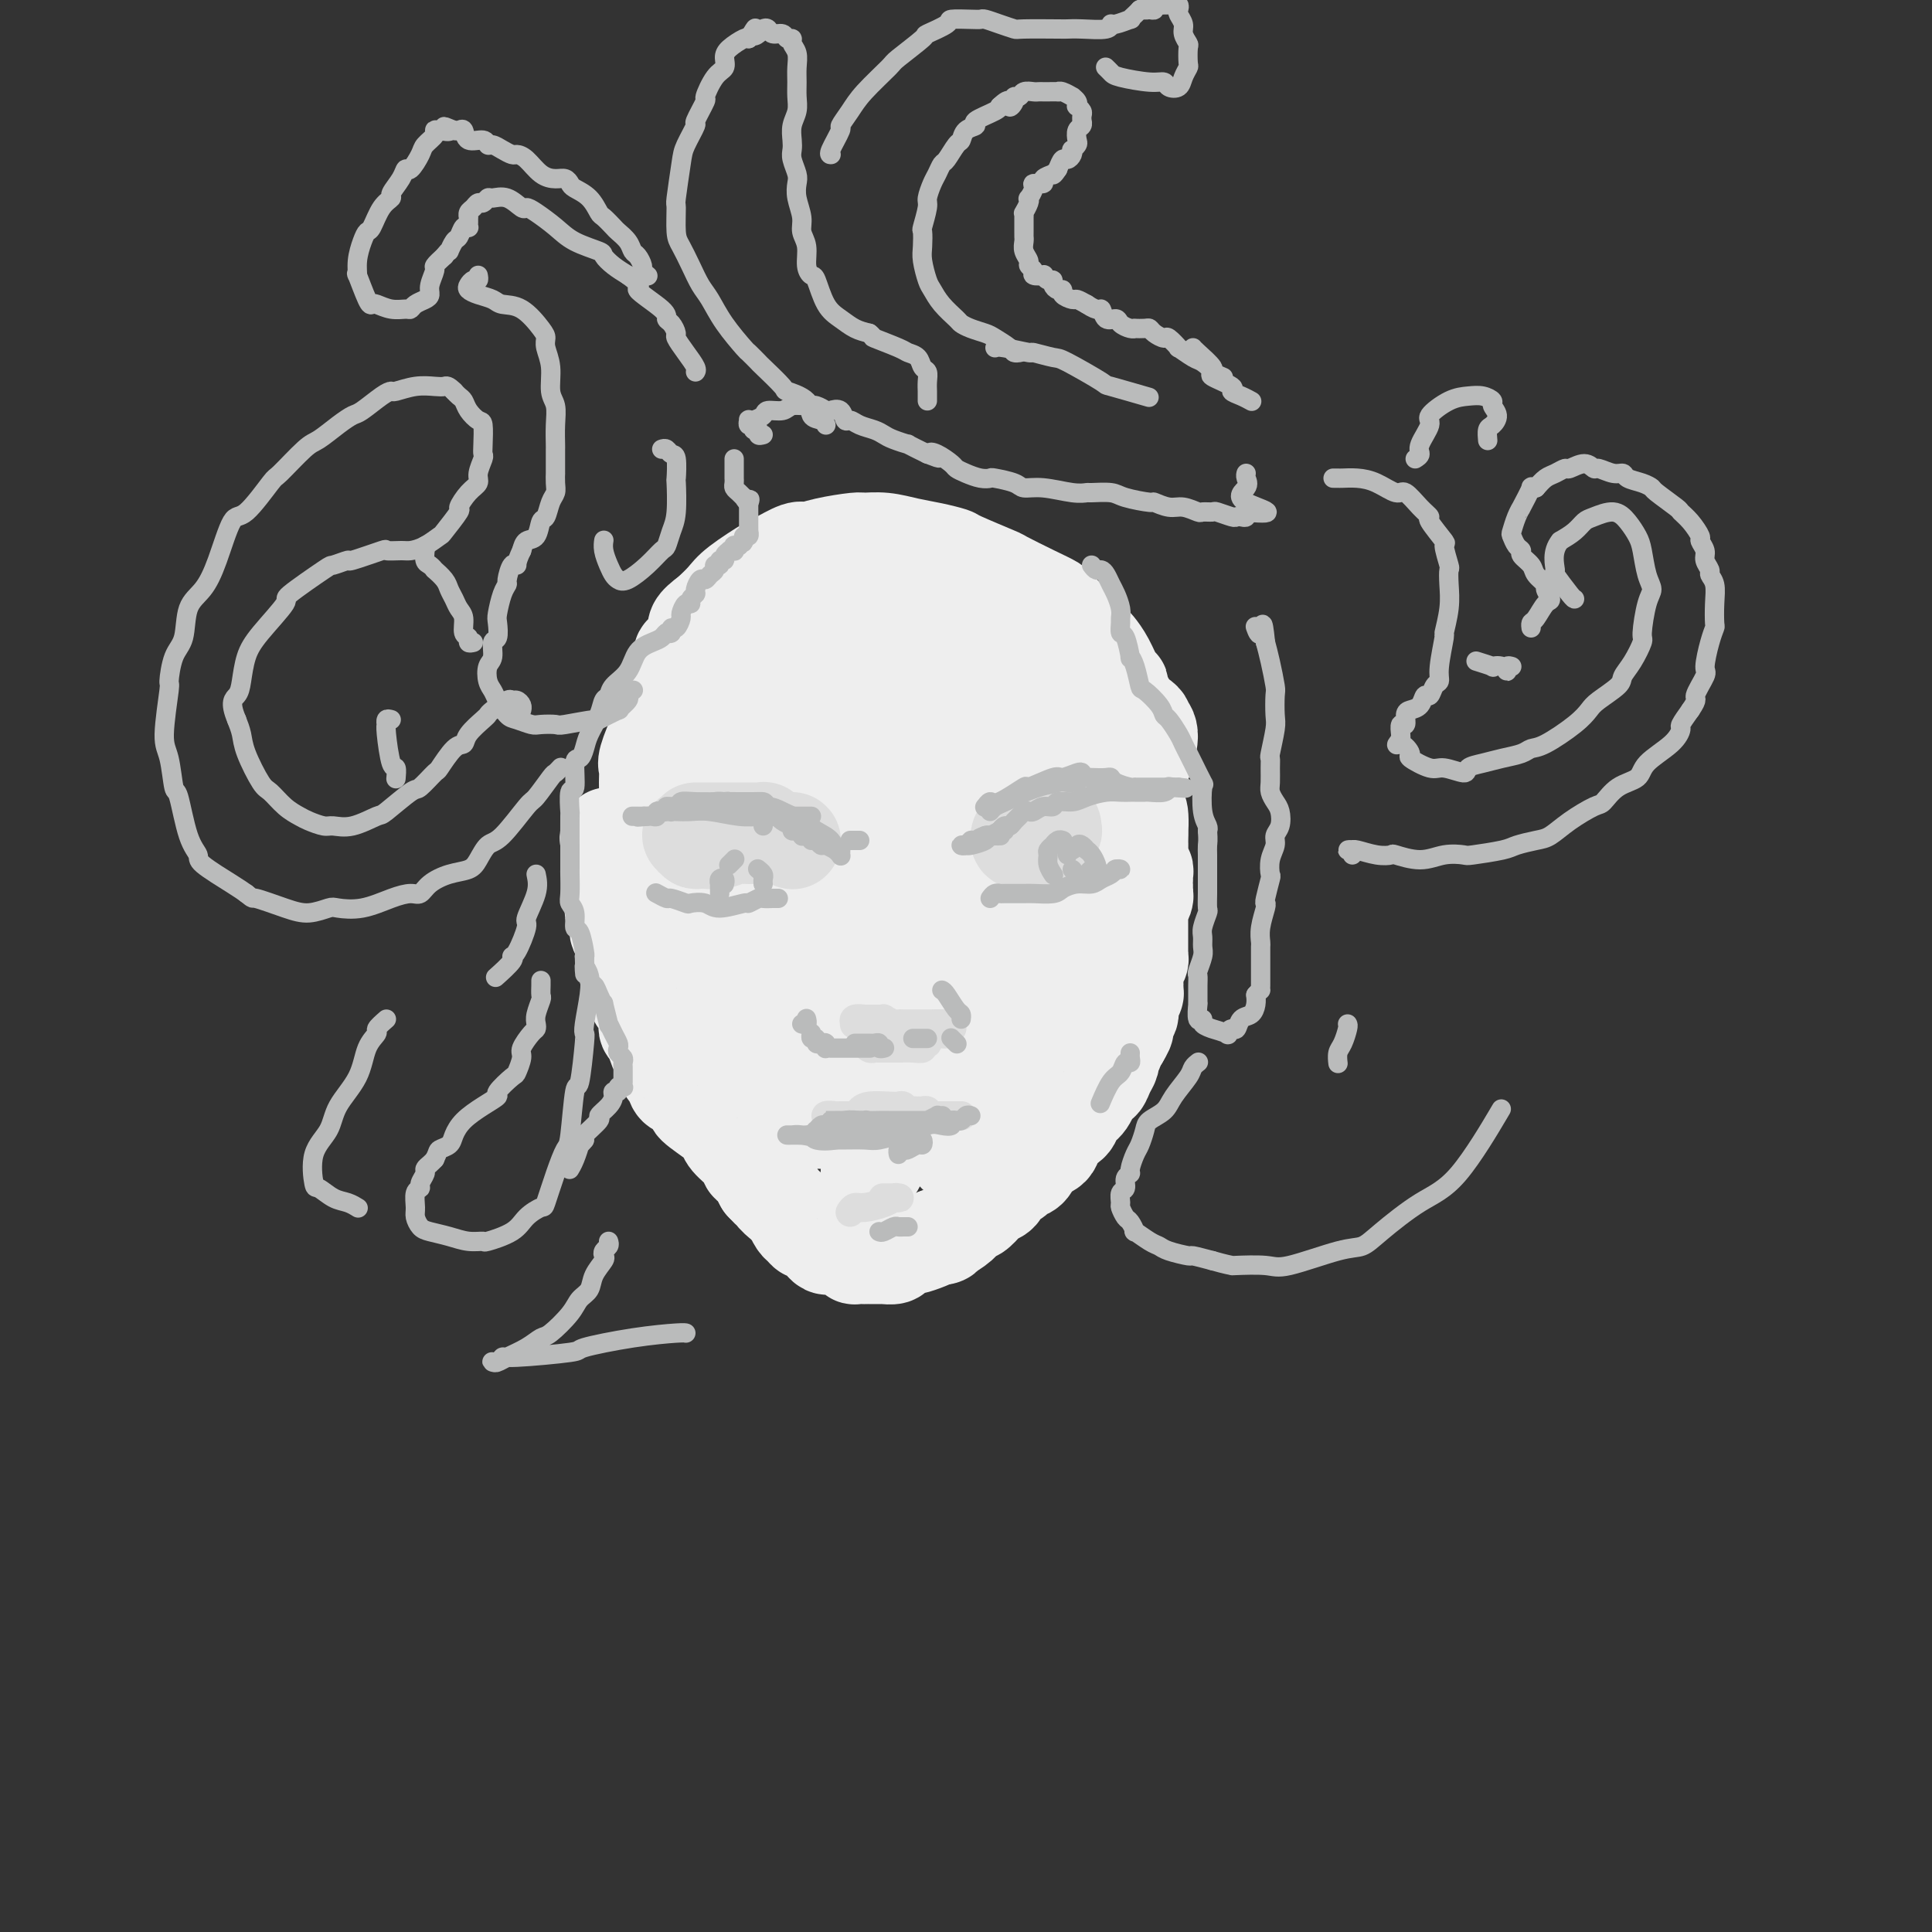 <svg viewBox='0 0 400 400' version='1.1' xmlns='http://www.w3.org/2000/svg' xmlns:xlink='http://www.w3.org/1999/xlink'><rect x="0" y="0" width="400" height="400" fill="#333333" stroke="none"/><g fill='none' stroke='rgb(238,238,238)' stroke-width='20' stroke-linecap='round' stroke-linejoin='round'><path d='M126,173c-0.113,0.335 -0.226,0.671 0,1c0.226,0.329 0.793,0.652 1,1c0.207,0.348 0.056,0.723 0,1c-0.056,0.277 -0.015,0.458 0,1c0.015,0.542 0.004,1.444 0,2c-0.004,0.556 -0.001,0.765 0,1c0.001,0.235 0.000,0.497 0,1c-0.000,0.503 0.000,1.248 0,2c-0.000,0.752 -0.001,1.510 0,2c0.001,0.490 0.004,0.712 0,1c-0.004,0.288 -0.015,0.641 0,1c0.015,0.359 0.055,0.725 0,1c-0.055,0.275 -0.207,0.459 0,1c0.207,0.541 0.772,1.439 1,2c0.228,0.561 0.117,0.785 0,1c-0.117,0.215 -0.241,0.422 0,1c0.241,0.578 0.848,1.526 1,2c0.152,0.474 -0.151,0.474 0,1c0.151,0.526 0.758,1.579 1,2c0.242,0.421 0.121,0.211 0,0'/><path d='M130,198c0.845,4.273 0.957,2.454 1,2c0.043,-0.454 0.015,0.456 0,1c-0.015,0.544 -0.018,0.723 0,1c0.018,0.277 0.057,0.652 0,1c-0.057,0.348 -0.209,0.669 0,1c0.209,0.331 0.778,0.674 1,1c0.222,0.326 0.098,0.636 0,1c-0.098,0.364 -0.171,0.780 0,1c0.171,0.220 0.585,0.242 1,1c0.415,0.758 0.832,2.252 1,3c0.168,0.748 0.087,0.751 0,1c-0.087,0.249 -0.181,0.745 0,1c0.181,0.255 0.635,0.270 1,1c0.365,0.730 0.641,2.177 1,3c0.359,0.823 0.803,1.023 1,1c0.197,-0.023 0.149,-0.267 0,0c-0.149,0.267 -0.399,1.046 0,2c0.399,0.954 1.448,2.085 2,3c0.552,0.915 0.607,1.615 1,2c0.393,0.385 1.124,0.456 2,1c0.876,0.544 1.899,1.560 2,2c0.101,0.440 -0.718,0.305 0,1c0.718,0.695 2.973,2.220 4,3c1.027,0.780 0.824,0.816 1,1c0.176,0.184 0.730,0.517 1,1c0.270,0.483 0.258,1.116 1,2c0.742,0.884 2.240,2.019 3,3c0.760,0.981 0.781,1.809 1,2c0.219,0.191 0.636,-0.256 1,0c0.364,0.256 0.675,1.216 1,2c0.325,0.784 0.662,1.392 1,2'/><path d='M158,245c3.731,4.063 2.559,1.720 2,1c-0.559,-0.720 -0.504,0.184 0,1c0.504,0.816 1.459,1.546 2,2c0.541,0.454 0.670,0.632 1,1c0.330,0.368 0.862,0.926 1,1c0.138,0.074 -0.118,-0.335 0,0c0.118,0.335 0.609,1.413 1,2c0.391,0.587 0.682,0.682 1,1c0.318,0.318 0.662,0.860 1,1c0.338,0.140 0.668,-0.120 1,0c0.332,0.120 0.665,0.621 1,1c0.335,0.379 0.671,0.637 1,1c0.329,0.363 0.651,0.832 1,1c0.349,0.168 0.725,0.035 1,0c0.275,-0.035 0.450,0.029 1,0c0.550,-0.029 1.476,-0.151 2,0c0.524,0.151 0.647,0.576 1,1c0.353,0.424 0.935,0.846 1,1c0.065,0.154 -0.386,0.041 0,0c0.386,-0.041 1.609,-0.011 2,0c0.391,0.011 -0.051,0.003 0,0c0.051,-0.003 0.595,-0.000 1,0c0.405,0.000 0.671,-0.003 1,0c0.329,0.003 0.722,0.011 1,0c0.278,-0.011 0.440,-0.041 1,0c0.560,0.041 1.519,0.152 2,0c0.481,-0.152 0.485,-0.565 1,-1c0.515,-0.435 1.540,-0.890 2,-1c0.460,-0.110 0.355,0.124 1,0c0.645,-0.124 2.042,-0.607 3,-1c0.958,-0.393 1.479,-0.697 2,-1'/><path d='M194,256c2.703,-0.525 0.961,0.162 1,0c0.039,-0.162 1.860,-1.175 3,-2c1.140,-0.825 1.600,-1.464 2,-2c0.400,-0.536 0.741,-0.969 1,-1c0.259,-0.031 0.435,0.339 1,0c0.565,-0.339 1.517,-1.386 2,-2c0.483,-0.614 0.495,-0.795 1,-1c0.505,-0.205 1.501,-0.435 2,-1c0.499,-0.565 0.501,-1.465 1,-2c0.499,-0.535 1.495,-0.707 2,-1c0.505,-0.293 0.520,-0.709 1,-1c0.480,-0.291 1.424,-0.459 2,-1c0.576,-0.541 0.783,-1.457 1,-2c0.217,-0.543 0.443,-0.713 1,-1c0.557,-0.287 1.445,-0.692 2,-1c0.555,-0.308 0.779,-0.520 1,-1c0.221,-0.480 0.440,-1.228 1,-2c0.560,-0.772 1.459,-1.568 2,-2c0.541,-0.432 0.722,-0.499 1,-1c0.278,-0.501 0.652,-1.434 1,-2c0.348,-0.566 0.671,-0.763 1,-1c0.329,-0.237 0.665,-0.514 1,-1c0.335,-0.486 0.668,-1.181 1,-2c0.332,-0.819 0.662,-1.763 1,-2c0.338,-0.237 0.683,0.231 1,0c0.317,-0.231 0.606,-1.161 1,-2c0.394,-0.839 0.893,-1.587 1,-2c0.107,-0.413 -0.177,-0.492 0,-1c0.177,-0.508 0.817,-1.444 1,-2c0.183,-0.556 -0.091,-0.730 0,-1c0.091,-0.270 0.545,-0.635 1,-1'/><path d='M232,215c2.100,-3.522 0.352,-1.328 0,-1c-0.352,0.328 0.694,-1.211 1,-2c0.306,-0.789 -0.128,-0.827 0,-1c0.128,-0.173 0.819,-0.480 1,-1c0.181,-0.520 -0.147,-1.252 0,-2c0.147,-0.748 0.771,-1.513 1,-2c0.229,-0.487 0.065,-0.697 0,-1c-0.065,-0.303 -0.032,-0.697 0,-1c0.032,-0.303 0.061,-0.513 0,-1c-0.061,-0.487 -0.213,-1.251 0,-2c0.213,-0.749 0.789,-1.482 1,-2c0.211,-0.518 0.057,-0.820 0,-1c-0.057,-0.180 -0.015,-0.237 0,-1c0.015,-0.763 0.004,-2.232 0,-3c-0.004,-0.768 -0.002,-0.835 0,-1c0.002,-0.165 0.004,-0.429 0,-1c-0.004,-0.571 -0.015,-1.450 0,-2c0.015,-0.550 0.057,-0.773 0,-1c-0.057,-0.227 -0.211,-0.460 0,-1c0.211,-0.540 0.789,-1.389 1,-2c0.211,-0.611 0.057,-0.986 0,-1c-0.057,-0.014 -0.015,0.333 0,0c0.015,-0.333 0.005,-1.347 0,-2c-0.005,-0.653 -0.005,-0.947 0,-1c0.005,-0.053 0.015,0.134 0,0c-0.015,-0.134 -0.057,-0.589 0,-1c0.057,-0.411 0.211,-0.779 0,-1c-0.211,-0.221 -0.789,-0.296 -1,-1c-0.211,-0.704 -0.057,-2.036 0,-3c0.057,-0.964 0.016,-1.561 0,-2c-0.016,-0.439 -0.008,-0.719 0,-1'/><path d='M236,173c0.392,-7.354 -0.626,-4.739 -1,-4c-0.374,0.739 -0.102,-0.400 0,-1c0.102,-0.600 0.036,-0.663 0,-1c-0.036,-0.337 -0.040,-0.949 0,-1c0.040,-0.051 0.126,0.459 0,1c-0.126,0.541 -0.462,1.114 -1,2c-0.538,0.886 -1.279,2.086 -3,6c-1.721,3.914 -4.424,10.542 -6,14c-1.576,3.458 -2.026,3.747 -3,5c-0.974,1.253 -2.472,3.469 -5,7c-2.528,3.531 -6.086,8.375 -9,11c-2.914,2.625 -5.184,3.030 -7,4c-1.816,0.970 -3.179,2.507 -4,3c-0.821,0.493 -1.099,-0.056 -2,0c-0.901,0.056 -2.425,0.716 -3,1c-0.575,0.284 -0.203,0.190 0,0c0.203,-0.190 0.236,-0.476 1,-2c0.764,-1.524 2.260,-4.286 4,-7c1.740,-2.714 3.723,-5.379 5,-7c1.277,-1.621 1.846,-2.197 3,-4c1.154,-1.803 2.891,-4.833 5,-8c2.109,-3.167 4.590,-6.473 6,-9c1.410,-2.527 1.749,-4.277 2,-5c0.251,-0.723 0.413,-0.418 1,-1c0.587,-0.582 1.598,-2.049 2,-2c0.402,0.049 0.196,1.615 0,2c-0.196,0.385 -0.382,-0.412 -1,2c-0.618,2.412 -1.666,8.034 -3,13c-1.334,4.966 -2.952,9.276 -4,12c-1.048,2.724 -1.524,3.862 -2,5'/><path d='M211,209c-3.060,8.745 -5.709,13.609 -7,16c-1.291,2.391 -1.225,2.310 -2,4c-0.775,1.690 -2.393,5.153 -3,7c-0.607,1.847 -0.203,2.079 0,2c0.203,-0.079 0.207,-0.471 0,-1c-0.207,-0.529 -0.623,-1.197 0,-2c0.623,-0.803 2.287,-1.741 5,-6c2.713,-4.259 6.475,-11.837 8,-15c1.525,-3.163 0.813,-1.910 2,-4c1.187,-2.090 4.272,-7.523 6,-10c1.728,-2.477 2.098,-1.998 2,-2c-0.098,-0.002 -0.663,-0.485 -1,0c-0.337,0.485 -0.446,1.937 -1,3c-0.554,1.063 -1.554,1.738 -4,6c-2.446,4.262 -6.340,12.110 -9,17c-2.660,4.890 -4.087,6.823 -5,8c-0.913,1.177 -1.312,1.599 -2,3c-0.688,1.401 -1.667,3.780 -2,4c-0.333,0.220 -0.022,-1.719 0,-3c0.022,-1.281 -0.247,-1.904 1,-5c1.247,-3.096 4.008,-8.663 5,-11c0.992,-2.337 0.215,-1.443 2,-6c1.785,-4.557 6.132,-14.566 8,-19c1.868,-4.434 1.255,-3.291 3,-6c1.745,-2.709 5.846,-9.268 8,-13c2.154,-3.732 2.362,-4.638 3,-6c0.638,-1.362 1.707,-3.179 2,-4c0.293,-0.821 -0.190,-0.644 0,-1c0.190,-0.356 1.054,-1.245 1,-1c-0.054,0.245 -1.027,1.622 -2,3'/><path d='M229,167c2.137,-4.154 -0.020,-0.539 -1,1c-0.980,1.539 -0.784,1.002 -1,1c-0.216,-0.002 -0.843,0.529 -1,1c-0.157,0.471 0.155,0.880 0,1c-0.155,0.120 -0.778,-0.049 -1,0c-0.222,0.049 -0.045,0.317 -1,1c-0.955,0.683 -3.044,1.780 -4,2c-0.956,0.220 -0.779,-0.437 -2,0c-1.221,0.437 -3.838,1.970 -5,3c-1.162,1.030 -0.868,1.558 -2,2c-1.132,0.442 -3.691,0.797 -6,2c-2.309,1.203 -4.368,3.253 -6,5c-1.632,1.747 -2.838,3.192 -5,5c-2.162,1.808 -5.279,3.980 -7,5c-1.721,1.020 -2.045,0.886 -3,1c-0.955,0.114 -2.542,0.474 -5,1c-2.458,0.526 -5.788,1.219 -8,1c-2.212,-0.219 -3.308,-1.348 -4,-2c-0.692,-0.652 -0.981,-0.826 -3,-2c-2.019,-1.174 -5.768,-3.349 -8,-5c-2.232,-1.651 -2.948,-2.778 -4,-4c-1.052,-1.222 -2.440,-2.537 -4,-4c-1.560,-1.463 -3.293,-3.072 -4,-4c-0.707,-0.928 -0.387,-1.174 -1,-2c-0.613,-0.826 -2.160,-2.232 -3,-3c-0.840,-0.768 -0.973,-0.899 -1,-1c-0.027,-0.101 0.054,-0.171 0,0c-0.054,0.171 -0.241,0.582 0,1c0.241,0.418 0.911,0.843 1,1c0.089,0.157 -0.403,0.045 0,1c0.403,0.955 1.702,2.978 3,5'/><path d='M143,180c0.337,1.012 -0.320,0.043 0,1c0.320,0.957 1.616,3.841 2,5c0.384,1.159 -0.146,0.593 0,1c0.146,0.407 0.966,1.787 1,2c0.034,0.213 -0.719,-0.740 -1,-1c-0.281,-0.260 -0.092,0.171 0,0c0.092,-0.171 0.086,-0.946 -1,-2c-1.086,-1.054 -3.253,-2.386 -4,-3c-0.747,-0.614 -0.074,-0.510 0,-1c0.074,-0.490 -0.452,-1.573 -1,-2c-0.548,-0.427 -1.118,-0.196 -1,0c0.118,0.196 0.925,0.357 1,0c0.075,-0.357 -0.582,-1.234 0,0c0.582,1.234 2.403,4.578 3,6c0.597,1.422 -0.032,0.921 0,1c0.032,0.079 0.723,0.737 1,1c0.277,0.263 0.138,0.132 0,0'/><path d='M170,179c0.192,0.215 0.385,0.431 0,0c-0.385,-0.431 -1.346,-1.507 -2,-2c-0.654,-0.493 -1.001,-0.403 -2,-1c-0.999,-0.597 -2.649,-1.879 -4,-3c-1.351,-1.121 -2.404,-2.079 -3,-3c-0.596,-0.921 -0.735,-1.805 -1,-2c-0.265,-0.195 -0.657,0.297 -1,0c-0.343,-0.297 -0.638,-1.384 -1,-2c-0.362,-0.616 -0.790,-0.761 -1,-1c-0.210,-0.239 -0.202,-0.574 1,-1c1.202,-0.426 3.597,-0.945 5,-1c1.403,-0.055 1.813,0.353 3,1c1.187,0.647 3.150,1.534 5,2c1.850,0.466 3.588,0.511 5,1c1.412,0.489 2.499,1.423 3,2c0.501,0.577 0.416,0.795 1,1c0.584,0.205 1.837,0.395 2,1c0.163,0.605 -0.764,1.626 -1,2c-0.236,0.374 0.220,0.100 0,0c-0.220,-0.100 -1.117,-0.026 -2,0c-0.883,0.026 -1.751,0.003 -2,0c-0.249,-0.003 0.120,0.014 0,0c-0.120,-0.014 -0.731,-0.057 -1,0c-0.269,0.057 -0.197,0.215 1,0c1.197,-0.215 3.518,-0.804 6,-1c2.482,-0.196 5.124,-0.000 6,0c0.876,0.000 -0.012,-0.196 2,0c2.012,0.196 6.926,0.783 9,1c2.074,0.217 1.307,0.062 1,0c-0.307,-0.062 -0.153,-0.031 0,0'/><path d='M199,173c3.612,-0.017 0.142,-0.061 -2,0c-2.142,0.061 -2.955,0.227 -5,0c-2.045,-0.227 -5.321,-0.846 -7,-1c-1.679,-0.154 -1.762,0.159 -4,0c-2.238,-0.159 -6.630,-0.788 -10,-1c-3.370,-0.212 -5.719,-0.005 -7,0c-1.281,0.005 -1.494,-0.191 -3,0c-1.506,0.191 -4.306,0.769 -6,1c-1.694,0.231 -2.284,0.114 -3,0c-0.716,-0.114 -1.558,-0.227 -2,0c-0.442,0.227 -0.482,0.793 -1,1c-0.518,0.207 -1.512,0.056 -2,0c-0.488,-0.056 -0.469,-0.017 -1,0c-0.531,0.017 -1.612,0.013 -2,0c-0.388,-0.013 -0.083,-0.034 -1,0c-0.917,0.034 -3.055,0.124 -4,0c-0.945,-0.124 -0.698,-0.462 -1,-1c-0.302,-0.538 -1.152,-1.275 -2,-2c-0.848,-0.725 -1.693,-1.437 -2,-2c-0.307,-0.563 -0.076,-0.977 0,-2c0.076,-1.023 -0.004,-2.655 0,-4c0.004,-1.345 0.090,-2.404 0,-3c-0.090,-0.596 -0.357,-0.730 0,-2c0.357,-1.270 1.338,-3.677 2,-5c0.662,-1.323 1.004,-1.563 1,-2c-0.004,-0.437 -0.356,-1.073 0,-2c0.356,-0.927 1.419,-2.146 2,-3c0.581,-0.854 0.682,-1.342 2,-2c1.318,-0.658 3.855,-1.485 5,-2c1.145,-0.515 0.899,-0.719 1,-1c0.101,-0.281 0.551,-0.641 1,-1'/><path d='M148,139c1.500,-1.000 0.750,-0.500 0,0'/><path d='M160,162c0.059,0.121 0.118,0.243 1,0c0.882,-0.243 2.588,-0.850 3,-1c0.412,-0.150 -0.469,0.158 0,0c0.469,-0.158 2.289,-0.782 3,-1c0.711,-0.218 0.315,-0.029 1,-1c0.685,-0.971 2.453,-3.100 3,-4c0.547,-0.900 -0.127,-0.570 -1,-1c-0.873,-0.430 -1.947,-1.621 -3,-2c-1.053,-0.379 -2.086,0.053 -3,0c-0.914,-0.053 -1.709,-0.593 -2,-1c-0.291,-0.407 -0.076,-0.683 0,-1c0.076,-0.317 0.015,-0.675 0,-1c-0.015,-0.325 0.016,-0.618 1,-1c0.984,-0.382 2.921,-0.854 4,-1c1.079,-0.146 1.301,0.033 2,0c0.699,-0.033 1.876,-0.278 4,0c2.124,0.278 5.194,1.079 7,2c1.806,0.921 2.346,1.960 3,3c0.654,1.040 1.421,2.079 2,3c0.579,0.921 0.970,1.722 1,2c0.030,0.278 -0.301,0.034 0,1c0.301,0.966 1.235,3.144 2,4c0.765,0.856 1.363,0.390 2,0c0.637,-0.390 1.315,-0.702 2,-1c0.685,-0.298 1.377,-0.580 2,-1c0.623,-0.420 1.178,-0.977 3,-2c1.822,-1.023 4.911,-2.511 8,-4'/><path d='M205,154c3.083,-2.144 2.290,-3.505 3,-4c0.710,-0.495 2.922,-0.125 4,0c1.078,0.125 1.023,0.006 1,0c-0.023,-0.006 -0.014,0.102 0,1c0.014,0.898 0.032,2.585 0,3c-0.032,0.415 -0.114,-0.442 0,1c0.114,1.442 0.425,5.184 1,7c0.575,1.816 1.414,1.708 2,2c0.586,0.292 0.920,0.986 1,1c0.080,0.014 -0.095,-0.650 0,-1c0.095,-0.350 0.461,-0.386 1,-1c0.539,-0.614 1.253,-1.805 2,-3c0.747,-1.195 1.528,-2.393 2,-4c0.472,-1.607 0.634,-3.622 1,-5c0.366,-1.378 0.935,-2.120 1,-3c0.065,-0.880 -0.375,-1.897 0,-3c0.375,-1.103 1.566,-2.293 2,-3c0.434,-0.707 0.112,-0.933 0,-1c-0.112,-0.067 -0.015,0.023 0,0c0.015,-0.023 -0.051,-0.160 0,0c0.051,0.160 0.221,0.618 0,1c-0.221,0.382 -0.833,0.688 -1,1c-0.167,0.312 0.110,0.630 0,1c-0.110,0.370 -0.606,0.791 -1,1c-0.394,0.209 -0.684,0.204 -1,0c-0.316,-0.204 -0.656,-0.608 -1,-1c-0.344,-0.392 -0.692,-0.771 -1,-1c-0.308,-0.229 -0.578,-0.309 -1,-1c-0.422,-0.691 -0.998,-1.994 -2,-3c-1.002,-1.006 -2.429,-1.716 -4,-3c-1.571,-1.284 -3.285,-3.142 -5,-5'/><path d='M209,131c-3.889,-2.741 -6.110,-2.592 -8,-3c-1.890,-0.408 -3.448,-1.372 -5,-2c-1.552,-0.628 -3.100,-0.919 -4,-1c-0.900,-0.081 -1.154,0.050 -3,0c-1.846,-0.050 -5.285,-0.280 -8,0c-2.715,0.280 -4.704,1.069 -6,1c-1.296,-0.069 -1.897,-0.997 -4,0c-2.103,0.997 -5.708,3.918 -8,6c-2.292,2.082 -3.273,3.326 -4,4c-0.727,0.674 -1.202,0.778 -2,2c-0.798,1.222 -1.919,3.560 -3,6c-1.081,2.440 -2.121,4.980 -3,7c-0.879,2.020 -1.598,3.520 -2,5c-0.402,1.480 -0.489,2.941 -1,4c-0.511,1.059 -1.447,1.714 -2,2c-0.553,0.286 -0.722,0.201 -1,0c-0.278,-0.201 -0.665,-0.518 -1,-1c-0.335,-0.482 -0.618,-1.127 -1,-2c-0.382,-0.873 -0.865,-1.972 -1,-3c-0.135,-1.028 0.076,-1.985 0,-4c-0.076,-2.015 -0.441,-5.087 0,-8c0.441,-2.913 1.686,-5.665 2,-7c0.314,-1.335 -0.303,-1.251 1,-3c1.303,-1.749 4.525,-5.331 6,-7c1.475,-1.669 1.201,-1.423 3,-2c1.799,-0.577 5.670,-1.975 9,-3c3.330,-1.025 6.119,-1.678 8,-2c1.881,-0.322 2.855,-0.313 5,0c2.145,0.313 5.462,0.930 10,2c4.538,1.070 10.297,2.591 14,4c3.703,1.409 5.352,2.704 7,4'/><path d='M207,130c5.667,2.550 4.333,3.924 5,5c0.667,1.076 3.333,1.853 5,4c1.667,2.147 2.334,5.665 3,8c0.666,2.335 1.330,3.486 2,5c0.670,1.514 1.345,3.391 2,5c0.655,1.609 1.291,2.952 2,4c0.709,1.048 1.492,1.802 2,2c0.508,0.198 0.741,-0.160 1,0c0.259,0.160 0.544,0.839 1,1c0.456,0.161 1.085,-0.194 2,-1c0.915,-0.806 2.118,-2.061 3,-3c0.882,-0.939 1.443,-1.562 2,-3c0.557,-1.438 1.111,-3.692 1,-5c-0.111,-1.308 -0.886,-1.669 -1,-2c-0.114,-0.331 0.432,-0.630 -2,-2c-2.432,-1.370 -7.844,-3.809 -10,-5c-2.156,-1.191 -1.058,-1.133 -4,-2c-2.942,-0.867 -9.926,-2.660 -15,-3c-5.074,-0.340 -8.240,0.773 -10,1c-1.760,0.227 -2.115,-0.434 -4,0c-1.885,0.434 -5.301,1.961 -8,3c-2.699,1.039 -4.681,1.589 -6,3c-1.319,1.411 -1.975,3.684 -2,5c-0.025,1.316 0.581,1.675 1,2c0.419,0.325 0.651,0.617 3,2c2.349,1.383 6.816,3.857 10,5c3.184,1.143 5.085,0.955 7,1c1.915,0.045 3.843,0.321 5,0c1.157,-0.321 1.542,-1.240 2,-2c0.458,-0.760 0.988,-1.360 1,-2c0.012,-0.640 -0.494,-1.320 -1,-2'/><path d='M204,154c-0.248,-1.471 -1.866,-2.147 -4,-3c-2.134,-0.853 -4.782,-1.881 -7,-3c-2.218,-1.119 -4.005,-2.327 -7,-3c-2.995,-0.673 -7.198,-0.811 -9,-1c-1.802,-0.189 -1.203,-0.428 -1,-1c0.203,-0.572 0.011,-1.476 0,-2c-0.011,-0.524 0.159,-0.669 2,-1c1.841,-0.331 5.353,-0.847 7,-1c1.647,-0.153 1.429,0.059 3,0c1.571,-0.059 4.932,-0.387 7,0c2.068,0.387 2.845,1.488 3,2c0.155,0.512 -0.310,0.433 -1,1c-0.690,0.567 -1.605,1.778 -3,3c-1.395,1.222 -3.270,2.454 -6,4c-2.730,1.546 -6.313,3.407 -9,5c-2.687,1.593 -4.477,2.920 -6,4c-1.523,1.080 -2.779,1.915 -4,3c-1.221,1.085 -2.406,2.420 -3,3c-0.594,0.580 -0.595,0.404 -1,1c-0.405,0.596 -1.212,1.965 -2,3c-0.788,1.035 -1.555,1.736 -2,2c-0.445,0.264 -0.567,0.092 -2,2c-1.433,1.908 -4.178,5.896 -6,9c-1.822,3.104 -2.723,5.325 -3,8c-0.277,2.675 0.069,5.803 0,7c-0.069,1.197 -0.554,0.462 0,3c0.554,2.538 2.146,8.349 4,12c1.854,3.651 3.971,5.144 5,6c1.029,0.856 0.969,1.077 3,2c2.031,0.923 6.152,2.550 8,3c1.848,0.450 1.424,-0.275 1,-1'/><path d='M171,221c2.294,-0.107 3.530,-1.375 4,-2c0.470,-0.625 0.176,-0.607 0,-1c-0.176,-0.393 -0.233,-1.196 -1,-2c-0.767,-0.804 -2.245,-1.608 -3,-2c-0.755,-0.392 -0.787,-0.371 -1,0c-0.213,0.371 -0.607,1.091 -1,2c-0.393,0.909 -0.784,2.005 -1,3c-0.216,0.995 -0.255,1.888 1,4c1.255,2.112 3.804,5.445 5,7c1.196,1.555 1.038,1.334 2,2c0.962,0.666 3.042,2.220 4,3c0.958,0.780 0.793,0.785 1,1c0.207,0.215 0.785,0.638 1,1c0.215,0.362 0.068,0.661 0,1c-0.068,0.339 -0.056,0.718 0,1c0.056,0.282 0.158,0.466 0,1c-0.158,0.534 -0.574,1.418 -1,2c-0.426,0.582 -0.862,0.861 -1,1c-0.138,0.139 0.023,0.139 0,0c-0.023,-0.139 -0.229,-0.416 0,-1c0.229,-0.584 0.894,-1.476 1,-2c0.106,-0.524 -0.348,-0.680 -1,-2c-0.652,-1.320 -1.502,-3.804 -2,-5c-0.498,-1.196 -0.645,-1.103 -2,-3c-1.355,-1.897 -3.920,-5.784 -6,-8c-2.080,-2.216 -3.676,-2.760 -5,-4c-1.324,-1.240 -2.377,-3.175 -3,-4c-0.623,-0.825 -0.816,-0.541 -1,-2c-0.184,-1.459 -0.357,-4.662 0,-7c0.357,-2.338 1.245,-3.811 2,-5c0.755,-1.189 1.378,-2.095 2,-3'/><path d='M165,197c2.587,-3.692 7.053,-8.923 11,-12c3.947,-3.077 7.374,-3.999 9,-5c1.626,-1.001 1.451,-2.081 3,-3c1.549,-0.919 4.823,-1.678 6,-2c1.177,-0.322 0.258,-0.207 0,0c-0.258,0.207 0.146,0.506 -1,4c-1.146,3.494 -3.840,10.184 -5,13c-1.160,2.816 -0.786,1.758 -2,5c-1.214,3.242 -4.018,10.785 -5,14c-0.982,3.215 -0.143,2.101 0,3c0.143,0.899 -0.412,3.811 0,6c0.412,2.189 1.790,3.654 3,5c1.210,1.346 2.253,2.571 4,3c1.747,0.429 4.199,0.060 5,0c0.801,-0.060 -0.047,0.187 1,-1c1.047,-1.187 3.990,-3.808 5,-5c1.010,-1.192 0.087,-0.956 0,-2c-0.087,-1.044 0.662,-3.368 1,-6c0.338,-2.632 0.264,-5.573 0,-7c-0.264,-1.427 -0.718,-1.340 0,-4c0.718,-2.660 2.608,-8.066 4,-12c1.392,-3.934 2.286,-6.397 3,-8c0.714,-1.603 1.246,-2.345 2,-4c0.754,-1.655 1.728,-4.224 3,-6c1.272,-1.776 2.841,-2.760 4,-4c1.159,-1.240 1.906,-2.737 3,-4c1.094,-1.263 2.533,-2.291 4,-3c1.467,-0.709 2.960,-1.097 4,-2c1.040,-0.903 1.626,-2.320 2,-3c0.374,-0.680 0.535,-0.623 1,-1c0.465,-0.377 1.232,-1.189 2,-2'/><path d='M232,154c3.260,-3.345 1.412,-2.206 1,-2c-0.412,0.206 0.614,-0.519 1,-1c0.386,-0.481 0.132,-0.717 0,-1c-0.132,-0.283 -0.143,-0.612 0,-1c0.143,-0.388 0.439,-0.834 0,-2c-0.439,-1.166 -1.613,-3.051 -2,-4c-0.387,-0.949 0.013,-0.961 0,-1c-0.013,-0.039 -0.438,-0.105 -1,-1c-0.562,-0.895 -1.262,-2.621 -2,-4c-0.738,-1.379 -1.513,-2.413 -2,-3c-0.487,-0.587 -0.685,-0.729 -2,-2c-1.315,-1.271 -3.747,-3.672 -5,-5c-1.253,-1.328 -1.328,-1.582 -2,-2c-0.672,-0.418 -1.943,-1.001 -4,-2c-2.057,-0.999 -4.902,-2.414 -6,-3c-1.098,-0.586 -0.449,-0.342 -2,-1c-1.551,-0.658 -5.303,-2.219 -7,-3c-1.697,-0.781 -1.341,-0.784 -2,-1c-0.659,-0.216 -2.333,-0.647 -4,-1c-1.667,-0.353 -3.327,-0.628 -5,-1c-1.673,-0.372 -3.359,-0.842 -5,-1c-1.641,-0.158 -3.238,-0.006 -4,0c-0.762,0.006 -0.688,-0.135 -2,0c-1.312,0.135 -4.010,0.544 -6,1c-1.990,0.456 -3.271,0.958 -4,1c-0.729,0.042 -0.904,-0.376 -2,0c-1.096,0.376 -3.111,1.545 -4,2c-0.889,0.455 -0.651,0.194 -2,1c-1.349,0.806 -4.286,2.679 -6,4c-1.714,1.321 -2.204,2.092 -3,3c-0.796,0.908 -1.898,1.954 -3,3'/><path d='M147,127c-3.665,2.664 -2.828,2.825 -3,4c-0.172,1.175 -1.352,3.364 -2,4c-0.648,0.636 -0.762,-0.281 -1,1c-0.238,1.281 -0.599,4.761 -1,7c-0.401,2.239 -0.843,3.239 -1,4c-0.157,0.761 -0.030,1.284 0,2c0.030,0.716 -0.037,1.625 0,3c0.037,1.375 0.179,3.217 0,5c-0.179,1.783 -0.677,3.506 0,6c0.677,2.494 2.531,5.759 3,7c0.469,1.241 -0.446,0.456 0,2c0.446,1.544 2.252,5.415 3,7c0.748,1.585 0.437,0.883 1,2c0.563,1.117 1.999,4.053 3,6c1.001,1.947 1.568,2.906 2,4c0.432,1.094 0.730,2.324 1,3c0.270,0.676 0.513,0.798 1,2c0.487,1.202 1.219,3.483 2,5c0.781,1.517 1.610,2.270 2,3c0.390,0.730 0.341,1.435 1,2c0.659,0.565 2.027,0.988 3,2c0.973,1.012 1.552,2.613 2,4c0.448,1.387 0.765,2.561 1,3c0.235,0.439 0.389,0.144 1,1c0.611,0.856 1.680,2.862 2,4c0.320,1.138 -0.111,1.408 0,2c0.111,0.592 0.762,1.507 1,2c0.238,0.493 0.064,0.565 0,1c-0.064,0.435 -0.017,1.232 0,2c0.017,0.768 0.005,1.505 0,2c-0.005,0.495 -0.002,0.747 0,1'/><path d='M168,230c0.141,1.486 -0.006,0.202 0,0c0.006,-0.202 0.166,0.678 0,1c-0.166,0.322 -0.658,0.087 -1,0c-0.342,-0.087 -0.534,-0.024 -1,0c-0.466,0.024 -1.206,0.011 -1,0c0.206,-0.011 1.360,-0.019 2,0c0.640,0.019 0.767,0.067 1,0c0.233,-0.067 0.571,-0.247 1,0c0.429,0.247 0.950,0.920 1,1c0.050,0.080 -0.369,-0.435 -1,-1c-0.631,-0.565 -1.472,-1.182 -2,-2c-0.528,-0.818 -0.741,-1.838 -1,-3c-0.259,-1.162 -0.563,-2.465 -1,-3c-0.437,-0.535 -1.007,-0.301 -1,0c0.007,0.301 0.589,0.668 1,1c0.411,0.332 0.649,0.628 1,1c0.351,0.372 0.815,0.821 1,1c0.185,0.179 0.093,0.090 0,0'/></g>
<g fill='none' stroke='rgb(221,221,221)' stroke-width='20' stroke-linecap='round' stroke-linejoin='round'><path d='M144,172c0.884,0.000 1.767,0.000 3,0c1.233,-0.000 2.815,-0.001 4,0c1.185,0.001 1.974,0.004 3,0c1.026,-0.004 2.290,-0.016 3,0c0.710,0.016 0.866,0.061 1,0c0.134,-0.061 0.246,-0.227 0,0c-0.246,0.227 -0.849,0.846 -2,1c-1.151,0.154 -2.848,-0.159 -4,0c-1.152,0.159 -1.758,0.789 -3,1c-1.242,0.211 -3.119,0.004 -4,0c-0.881,-0.004 -0.765,0.195 -1,0c-0.235,-0.195 -0.819,-0.784 -1,-1c-0.181,-0.216 0.043,-0.058 1,0c0.957,0.058 2.648,0.015 4,0c1.352,-0.015 2.364,-0.004 3,0c0.636,0.004 0.896,0.001 1,0c0.104,-0.001 0.052,-0.001 0,0'/><path d='M164,174c0.000,0.000 0.100,0.100 0.1,0.1'/><path d='M215,172c0.301,0.116 0.602,0.231 1,0c0.398,-0.231 0.893,-0.809 1,-1c0.107,-0.191 -0.175,0.005 0,0c0.175,-0.005 0.805,-0.213 1,0c0.195,0.213 -0.045,0.845 0,1c0.045,0.155 0.377,-0.169 0,0c-0.377,0.169 -1.461,0.830 -2,1c-0.539,0.170 -0.532,-0.151 -1,0c-0.468,0.151 -1.412,0.772 -2,1c-0.588,0.228 -0.822,0.061 -1,0c-0.178,-0.061 -0.300,-0.015 0,0c0.300,0.015 1.023,0.000 1,0c-0.023,-0.000 -0.791,0.014 -1,0c-0.209,-0.014 0.140,-0.055 0,0c-0.140,0.055 -0.768,0.207 -1,0c-0.232,-0.207 -0.066,-0.773 0,-1c0.066,-0.227 0.033,-0.113 0,0'/></g>
<g fill='none' stroke='rgb(221,221,221)' stroke-width='6' stroke-linecap='round' stroke-linejoin='round'><path d='M175,231c0.764,0.083 1.528,0.166 2,0c0.472,-0.166 0.651,-0.581 1,-1c0.349,-0.419 0.867,-0.840 2,-1c1.133,-0.160 2.881,-0.057 4,0c1.119,0.057 1.609,0.068 2,0c0.391,-0.068 0.683,-0.214 1,0c0.317,0.214 0.658,0.790 1,1c0.342,0.210 0.684,0.055 1,0c0.316,-0.055 0.606,-0.011 1,0c0.394,0.011 0.891,-0.011 1,0c0.109,0.011 -0.171,0.056 0,0c0.171,-0.056 0.795,-0.211 1,0c0.205,0.211 -0.007,0.789 0,1c0.007,0.211 0.232,0.056 0,0c-0.232,-0.056 -0.922,-0.011 -1,0c-0.078,0.011 0.454,-0.011 0,0c-0.454,0.011 -1.895,0.054 -3,0c-1.105,-0.054 -1.874,-0.207 -3,0c-1.126,0.207 -2.607,0.773 -4,1c-1.393,0.227 -2.696,0.113 -4,0'/><path d='M177,232c-2.384,0.293 -1.845,0.026 -2,0c-0.155,-0.026 -1.006,0.189 -2,0c-0.994,-0.189 -2.133,-0.783 -2,-1c0.133,-0.217 1.537,-0.058 2,0c0.463,0.058 -0.016,0.016 1,0c1.016,-0.016 3.525,-0.004 5,0c1.475,0.004 1.914,0.001 3,0c1.086,-0.001 2.819,-0.000 4,0c1.181,0.000 1.809,0.000 3,0c1.191,-0.000 2.945,-0.000 4,0c1.055,0.000 1.411,0.000 2,0c0.589,-0.000 1.412,-0.000 2,0c0.588,0.000 0.942,0.000 1,0c0.058,-0.000 -0.180,-0.000 0,0c0.180,0.000 0.779,0.000 1,0c0.221,-0.000 0.063,-0.000 0,0c-0.063,0.000 -0.032,0.000 0,0'/><path d='M176,251c0.303,-0.445 0.607,-0.890 1,-1c0.393,-0.110 0.877,0.114 2,0c1.123,-0.114 2.885,-0.566 4,-1c1.115,-0.434 1.583,-0.848 2,-1c0.417,-0.152 0.784,-0.041 1,0c0.216,0.041 0.282,0.011 0,0c-0.282,-0.011 -0.913,-0.003 -1,0c-0.087,0.003 0.368,0.001 0,0c-0.368,-0.001 -1.561,-0.000 -2,0c-0.439,0.000 -0.126,0.000 0,0c0.126,-0.000 0.063,-0.000 0,0'/><path d='M179,212c-0.862,-0.030 -1.724,-0.061 -2,0c-0.276,0.061 0.034,0.212 0,0c-0.034,-0.212 -0.413,-0.789 0,-1c0.413,-0.211 1.617,-0.057 2,0c0.383,0.057 -0.056,0.015 0,0c0.056,-0.015 0.608,-0.004 1,0c0.392,0.004 0.625,-0.000 1,0c0.375,0.000 0.892,0.004 1,0c0.108,-0.004 -0.192,-0.015 0,0c0.192,0.015 0.878,0.057 1,0c0.122,-0.057 -0.319,-0.211 0,0c0.319,0.211 1.399,0.789 2,1c0.601,0.211 0.724,0.057 1,0c0.276,-0.057 0.704,-0.015 1,0c0.296,0.015 0.460,0.004 1,0c0.540,-0.004 1.455,-0.001 2,0c0.545,0.001 0.719,0.000 1,0c0.281,-0.000 0.667,-0.000 1,0c0.333,0.000 0.611,0.000 1,0c0.389,-0.000 0.889,-0.000 1,0c0.111,0.000 -0.166,0.000 0,0c0.166,-0.000 0.775,-0.000 1,0c0.225,0.000 0.064,0.000 0,0c-0.064,-0.000 -0.032,-0.000 0,0'/><path d='M195,212c2.267,0.000 -0.067,0.000 -1,0c-0.933,0.000 -0.467,0.000 0,0'/><path d='M197,213c0.088,-0.113 0.175,-0.226 0,0c-0.175,0.226 -0.614,0.793 -1,1c-0.386,0.207 -0.720,0.056 -1,0c-0.280,-0.056 -0.508,-0.015 -1,0c-0.492,0.015 -1.249,0.005 -2,0c-0.751,-0.005 -1.497,-0.005 -2,0c-0.503,0.005 -0.765,0.015 -1,0c-0.235,-0.015 -0.444,-0.057 -1,0c-0.556,0.057 -1.459,0.211 -2,0c-0.541,-0.211 -0.720,-0.789 -1,-1c-0.280,-0.211 -0.663,-0.057 -1,0c-0.337,0.057 -0.629,0.015 -1,0c-0.371,-0.015 -0.820,-0.004 -1,0c-0.180,0.004 -0.090,0.002 0,0'/><path d='M192,216c-0.462,-0.113 -0.925,-0.227 -1,0c-0.075,0.227 0.236,0.793 0,1c-0.236,0.207 -1.019,0.055 -2,0c-0.981,-0.055 -2.161,-0.014 -3,0c-0.839,0.014 -1.339,-0.000 -2,0c-0.661,0.000 -1.483,0.014 -2,0c-0.517,-0.014 -0.728,-0.056 -1,0c-0.272,0.056 -0.605,0.211 -1,0c-0.395,-0.211 -0.851,-0.789 -1,-1c-0.149,-0.211 0.009,-0.057 0,0c-0.009,0.057 -0.186,0.016 0,0c0.186,-0.016 0.736,-0.008 1,0c0.264,0.008 0.243,0.015 1,0c0.757,-0.015 2.293,-0.053 3,0c0.707,0.053 0.585,0.196 1,0c0.415,-0.196 1.365,-0.732 2,-1c0.635,-0.268 0.954,-0.268 1,0c0.046,0.268 -0.180,0.803 0,1c0.180,0.197 0.766,0.056 1,0c0.234,-0.056 0.117,-0.028 0,0'/></g>
<g fill='none' stroke='rgb(186,187,187)' stroke-width='4' stroke-linecap='round' stroke-linejoin='round'><path d='M183,217c0.120,-0.030 0.239,-0.061 0,0c-0.239,0.061 -0.838,0.212 -1,0c-0.162,-0.212 0.111,-0.789 0,-1c-0.111,-0.211 -0.608,-0.057 -1,0c-0.392,0.057 -0.679,0.015 -1,0c-0.321,-0.015 -0.674,-0.004 -1,0c-0.326,0.004 -0.623,0.001 -1,0c-0.377,-0.001 -0.832,-0.000 -1,0c-0.168,0.000 -0.048,0.000 0,0c0.048,-0.000 0.024,-0.000 0,0'/><path d='M190,215c0.462,0.000 0.923,0.000 1,0c0.077,0.000 -0.231,-0.000 0,0c0.231,0.000 1.000,0.000 1,0c-0.000,-0.000 -0.771,0.000 -1,0c-0.229,0.000 0.083,0.000 0,0c-0.083,0.000 -0.561,0.000 -1,0c-0.439,-0.000 -0.840,0.000 -1,0c-0.160,0.000 -0.080,0.000 0,0'/><path d='M180,217c0.130,0.000 0.260,0.000 0,0c-0.260,-0.000 -0.909,-0.000 -1,0c-0.091,0.000 0.378,0.000 0,0c-0.378,-0.000 -1.603,-0.000 -2,0c-0.397,0.000 0.033,0.000 0,0c-0.033,-0.000 -0.530,-0.000 -1,0c-0.470,0.000 -0.915,0.000 -1,0c-0.085,-0.000 0.188,-0.000 0,0c-0.188,0.000 -0.838,0.000 -1,0c-0.162,-0.000 0.163,-0.000 0,0c-0.163,0.000 -0.814,0.001 -1,0c-0.186,-0.001 0.095,-0.004 0,0c-0.095,0.004 -0.564,0.015 -1,0c-0.436,-0.015 -0.839,-0.055 -1,0c-0.161,0.055 -0.081,0.207 0,0c0.081,-0.207 0.161,-0.772 0,-1c-0.161,-0.228 -0.565,-0.117 -1,0c-0.435,0.117 -0.901,0.242 -1,0c-0.099,-0.242 0.170,-0.849 0,-1c-0.170,-0.151 -0.777,0.155 -1,0c-0.223,-0.155 -0.060,-0.773 0,-1c0.060,-0.227 0.017,-0.065 0,0c-0.017,0.065 -0.009,0.032 0,0'/><path d='M198,216c0.111,0.111 0.222,0.222 0,0c-0.222,-0.222 -0.778,-0.778 -1,-1c-0.222,-0.222 -0.111,-0.111 0,0'/><path d='M195,205c0.226,0.105 0.453,0.211 1,1c0.547,0.789 1.415,2.263 2,3c0.585,0.737 0.888,0.737 1,1c0.112,0.263 0.032,0.789 0,1c-0.032,0.211 -0.016,0.105 0,0'/><path d='M167,211c-0.030,-0.113 -0.060,-0.226 0,0c0.060,0.226 0.208,0.792 0,1c-0.208,0.208 -0.774,0.060 -1,0c-0.226,-0.060 -0.113,-0.030 0,0'/><path d='M139,167c0.169,0.008 0.338,0.016 0,0c-0.338,-0.016 -1.184,-0.057 -1,0c0.184,0.057 1.399,0.211 2,0c0.601,-0.211 0.587,-0.789 1,-1c0.413,-0.211 1.253,-0.057 3,0c1.747,0.057 4.403,0.016 6,0c1.597,-0.016 2.136,-0.008 3,0c0.864,0.008 2.053,0.015 3,0c0.947,-0.015 1.650,-0.053 2,0c0.350,0.053 0.345,0.195 1,1c0.655,0.805 1.969,2.272 3,3c1.031,0.728 1.779,0.717 2,1c0.221,0.283 -0.085,0.859 0,1c0.085,0.141 0.561,-0.154 1,0c0.439,0.154 0.840,0.758 1,1c0.160,0.242 0.080,0.121 0,0'/><path d='M168,174c0.323,-0.122 0.646,-0.244 1,0c0.354,0.244 0.740,0.853 1,1c0.260,0.147 0.395,-0.170 1,0c0.605,0.170 1.680,0.826 2,1c0.320,0.174 -0.114,-0.134 0,0c0.114,0.134 0.775,0.709 1,1c0.225,0.291 0.013,0.296 0,0c-0.013,-0.296 0.175,-0.894 0,-1c-0.175,-0.106 -0.711,0.280 -1,0c-0.289,-0.280 -0.330,-1.228 -1,-2c-0.670,-0.772 -1.969,-1.370 -3,-2c-1.031,-0.630 -1.793,-1.293 -3,-2c-1.207,-0.707 -2.860,-1.457 -4,-2c-1.140,-0.543 -1.766,-0.877 -3,-1c-1.234,-0.123 -3.074,-0.033 -4,0c-0.926,0.033 -0.936,0.009 -2,0c-1.064,-0.009 -3.181,-0.002 -5,0c-1.819,0.002 -3.341,0.001 -4,0c-0.659,-0.001 -0.456,-0.000 -1,0c-0.544,0.000 -1.834,0.000 -2,0c-0.166,-0.000 0.792,-0.000 1,0c0.208,0.000 -0.333,0.000 0,0c0.333,-0.000 1.539,-0.000 2,0c0.461,0.000 0.175,0.000 1,0c0.825,-0.000 2.761,-0.000 4,0c1.239,0.000 1.783,0.000 2,0c0.217,-0.000 0.109,-0.000 0,0'/><path d='M151,167c1.587,-0.231 0.554,-0.808 0,-1c-0.554,-0.192 -0.628,0.000 -1,0c-0.372,-0.000 -1.042,-0.192 -2,0c-0.958,0.192 -2.205,0.770 -3,1c-0.795,0.230 -1.140,0.114 -2,0c-0.860,-0.114 -2.236,-0.226 -3,0c-0.764,0.226 -0.916,0.792 -1,1c-0.084,0.208 -0.098,0.060 0,0c0.098,-0.060 0.310,-0.030 1,0c0.690,0.030 1.860,0.061 3,0c1.140,-0.061 2.250,-0.212 4,0c1.750,0.212 4.139,0.789 6,1c1.861,0.211 3.192,0.057 5,0c1.808,-0.057 4.092,-0.015 5,0c0.908,0.015 0.439,0.004 1,0c0.561,-0.004 2.151,-0.001 3,0c0.849,0.001 0.957,0.000 1,0c0.043,-0.000 0.022,-0.000 0,0'/><path d='M178,174c-0.452,0.000 -0.905,0.000 -1,0c-0.095,0.000 0.167,0.000 0,0c-0.167,0.000 -0.762,0.000 -1,0c-0.238,0.000 -0.119,0.000 0,0'/><path d='M223,162c-0.359,-0.012 -0.719,-0.025 -1,0c-0.281,0.025 -0.485,0.086 -1,0c-0.515,-0.086 -1.343,-0.321 -3,0c-1.657,0.321 -4.143,1.196 -6,2c-1.857,0.804 -3.085,1.535 -4,2c-0.915,0.465 -1.515,0.664 -2,1c-0.485,0.336 -0.853,0.810 -1,1c-0.147,0.190 -0.074,0.095 0,0'/><path d='M224,160c-0.102,-0.131 -0.205,-0.263 -1,0c-0.795,0.263 -2.283,0.919 -3,1c-0.717,0.081 -0.664,-0.414 -2,0c-1.336,0.414 -4.060,1.737 -5,2c-0.940,0.263 -0.094,-0.532 -1,0c-0.906,0.532 -3.562,2.392 -5,3c-1.438,0.608 -1.657,-0.037 -2,0c-0.343,0.037 -0.810,0.754 -1,1c-0.190,0.246 -0.102,0.021 0,0c0.102,-0.021 0.219,0.163 1,0c0.781,-0.163 2.228,-0.674 3,-1c0.772,-0.326 0.871,-0.465 2,-1c1.129,-0.535 3.290,-1.464 5,-2c1.710,-0.536 2.969,-0.680 4,-1c1.031,-0.320 1.832,-0.815 3,-1c1.168,-0.185 2.701,-0.060 4,0c1.299,0.060 2.362,0.055 3,0c0.638,-0.055 0.850,-0.158 1,0c0.150,0.158 0.239,0.578 1,1c0.761,0.422 2.196,0.845 3,1c0.804,0.155 0.979,0.042 1,0c0.021,-0.042 -0.111,-0.011 0,0c0.111,0.011 0.463,0.003 1,0c0.537,-0.003 1.257,-0.001 2,0c0.743,0.001 1.508,0.000 2,0c0.492,-0.000 0.709,-0.000 1,0c0.291,0.000 0.655,0.000 1,0c0.345,-0.000 0.670,-0.000 1,0c0.330,0.000 0.665,0.000 1,0'/><path d='M244,163c3.233,0.326 0.316,0.140 -1,0c-1.316,-0.140 -1.033,-0.234 -1,0c0.033,0.234 -0.186,0.795 -1,1c-0.814,0.205 -2.222,0.055 -3,0c-0.778,-0.055 -0.926,-0.015 -1,0c-0.074,0.015 -0.076,0.004 0,0c0.076,-0.004 0.228,-0.001 0,0c-0.228,0.001 -0.837,0.000 -1,0c-0.163,-0.000 0.120,-0.001 0,0c-0.120,0.001 -0.644,0.003 -1,0c-0.356,-0.003 -0.545,-0.011 -1,0c-0.455,0.011 -1.176,0.040 -2,0c-0.824,-0.040 -1.750,-0.150 -3,0c-1.250,0.150 -2.824,0.561 -4,1c-1.176,0.439 -1.954,0.906 -3,1c-1.046,0.094 -2.360,-0.185 -3,0c-0.640,0.185 -0.605,0.833 -1,1c-0.395,0.167 -1.219,-0.148 -2,0c-0.781,0.148 -1.519,0.760 -2,1c-0.481,0.240 -0.706,0.107 -1,0c-0.294,-0.107 -0.656,-0.187 -1,0c-0.344,0.187 -0.670,0.641 -1,1c-0.330,0.359 -0.666,0.622 -1,1c-0.334,0.378 -0.667,0.872 -1,1c-0.333,0.128 -0.667,-0.109 -1,0c-0.333,0.109 -0.667,0.565 -1,1c-0.333,0.435 -0.667,0.848 -1,1c-0.333,0.152 -0.667,0.043 -1,0c-0.333,-0.043 -0.667,-0.022 -1,0'/><path d='M204,173c-2.357,1.071 -0.750,0.248 0,0c0.750,-0.248 0.644,0.078 1,0c0.356,-0.078 1.173,-0.559 2,-1c0.827,-0.441 1.665,-0.840 2,-1c0.335,-0.160 0.168,-0.080 0,0'/><path d='M208,172c-0.481,-0.119 -0.963,-0.238 -1,0c-0.037,0.238 0.369,0.834 0,1c-0.369,0.166 -1.515,-0.100 -2,0c-0.485,0.100 -0.309,0.564 -1,1c-0.691,0.436 -2.248,0.845 -3,1c-0.752,0.155 -0.698,0.057 -1,0c-0.302,-0.057 -0.961,-0.072 -1,0c-0.039,0.072 0.543,0.229 1,0c0.457,-0.229 0.788,-0.846 1,-1c0.212,-0.154 0.304,0.155 1,0c0.696,-0.155 1.995,-0.772 3,-1c1.005,-0.228 1.716,-0.065 2,0c0.284,0.065 0.142,0.033 0,0'/><path d='M158,171c0.007,-0.332 0.013,-0.663 0,-1c-0.013,-0.337 -0.046,-0.679 0,-1c0.046,-0.321 0.170,-0.622 0,-1c-0.170,-0.378 -0.636,-0.833 -1,-1c-0.364,-0.167 -0.627,-0.045 -1,0c-0.373,0.045 -0.856,0.012 -2,0c-1.144,-0.012 -2.950,-0.003 -4,0c-1.050,0.003 -1.343,0.001 -2,0c-0.657,-0.001 -1.678,-0.000 -2,0c-0.322,0.000 0.053,0.000 0,0c-0.053,-0.000 -0.535,0.000 -1,0c-0.465,-0.000 -0.912,-0.000 -1,0c-0.088,0.000 0.183,0.000 0,0c-0.183,-0.000 -0.822,-0.001 -1,0c-0.178,0.001 0.103,0.004 0,0c-0.103,-0.004 -0.592,-0.015 -1,0c-0.408,0.015 -0.735,0.057 -1,0c-0.265,-0.057 -0.467,-0.212 -1,0c-0.533,0.212 -1.396,0.793 -2,1c-0.604,0.207 -0.949,0.041 -1,0c-0.051,-0.041 0.194,0.041 0,0c-0.194,-0.041 -0.825,-0.207 -1,0c-0.175,0.207 0.107,0.786 0,1c-0.107,0.214 -0.602,0.061 -1,0c-0.398,-0.061 -0.699,-0.031 -1,0'/><path d='M134,169c-3.338,0.309 -1.683,0.083 -1,0c0.683,-0.083 0.393,-0.022 0,0c-0.393,0.022 -0.890,0.006 -1,0c-0.110,-0.006 0.166,-0.002 0,0c-0.166,0.002 -0.776,0.000 -1,0c-0.224,-0.000 -0.064,-0.000 0,0c0.064,0.000 0.032,0.000 0,0'/><path d='M139,131c-0.348,-0.092 -0.697,-0.184 -1,0c-0.303,0.184 -0.561,0.643 -1,1c-0.439,0.357 -1.059,0.610 -2,1c-0.941,0.390 -2.203,0.915 -3,2c-0.797,1.085 -1.130,2.729 -2,4c-0.870,1.271 -2.278,2.167 -3,3c-0.722,0.833 -0.757,1.602 -1,2c-0.243,0.398 -0.695,0.426 -1,1c-0.305,0.574 -0.464,1.693 -1,3c-0.536,1.307 -1.449,2.800 -2,4c-0.551,1.200 -0.740,2.107 -1,3c-0.260,0.893 -0.592,1.772 -1,2c-0.408,0.228 -0.894,-0.193 -1,1c-0.106,1.193 0.168,4.001 0,5c-0.168,0.999 -0.777,0.188 -1,1c-0.223,0.812 -0.060,3.248 0,4c0.060,0.752 0.016,-0.180 0,1c-0.016,1.180 -0.004,4.473 0,6c0.004,1.527 0.000,1.287 0,2c-0.000,0.713 0.004,2.378 0,3c-0.004,0.622 -0.016,0.202 0,1c0.016,0.798 0.060,2.812 0,4c-0.060,1.188 -0.222,1.548 0,2c0.222,0.452 0.830,0.997 1,2c0.170,1.003 -0.099,2.465 0,3c0.099,0.535 0.565,0.144 1,1c0.435,0.856 0.839,2.959 1,4c0.161,1.041 0.081,1.021 0,1'/><path d='M121,198c0.262,6.469 -0.083,2.642 0,2c0.083,-0.642 0.596,1.901 1,3c0.404,1.099 0.701,0.755 1,1c0.299,0.245 0.601,1.080 1,2c0.399,0.920 0.894,1.927 1,2c0.106,0.073 -0.178,-0.786 0,0c0.178,0.786 0.819,3.219 1,4c0.181,0.781 -0.096,-0.089 0,0c0.096,0.089 0.565,1.137 1,2c0.435,0.863 0.834,1.541 1,2c0.166,0.459 0.097,0.701 0,1c-0.097,0.299 -0.222,0.657 0,1c0.222,0.343 0.792,0.670 1,1c0.208,0.330 0.056,0.662 0,1c-0.056,0.338 -0.015,0.683 0,1c0.015,0.317 0.004,0.606 0,1c-0.004,0.394 -0.001,0.894 0,1c0.001,0.106 0.001,-0.182 0,0c-0.001,0.182 -0.004,0.832 0,1c0.004,0.168 0.016,-0.147 0,0c-0.016,0.147 -0.061,0.757 0,1c0.061,0.243 0.227,0.120 0,0c-0.227,-0.120 -0.847,-0.237 -1,0c-0.153,0.237 0.161,0.827 0,1c-0.161,0.173 -0.797,-0.072 -1,0c-0.203,0.072 0.025,0.460 0,1c-0.025,0.540 -0.305,1.230 -1,2c-0.695,0.770 -1.805,1.619 -2,2c-0.195,0.381 0.524,0.295 0,1c-0.524,0.705 -2.293,2.201 -3,3c-0.707,0.799 -0.354,0.899 0,1'/><path d='M121,236c-1.420,1.779 -0.969,0.725 -1,1c-0.031,0.275 -0.544,1.878 -1,3c-0.456,1.122 -0.853,1.764 -1,2c-0.147,0.236 -0.042,0.068 0,0c0.042,-0.068 0.021,-0.034 0,0'/><path d='M138,131c0.444,0.129 0.889,0.257 1,0c0.111,-0.257 -0.111,-0.900 0,-1c0.111,-0.100 0.556,0.342 1,0c0.444,-0.342 0.889,-1.468 1,-2c0.111,-0.532 -0.110,-0.472 0,-1c0.110,-0.528 0.550,-1.646 1,-2c0.450,-0.354 0.908,0.055 1,0c0.092,-0.055 -0.183,-0.574 0,-1c0.183,-0.426 0.822,-0.758 1,-1c0.178,-0.242 -0.106,-0.393 0,-1c0.106,-0.607 0.602,-1.669 1,-2c0.398,-0.331 0.699,0.070 1,0c0.301,-0.070 0.601,-0.611 1,-1c0.399,-0.389 0.896,-0.625 1,-1c0.104,-0.375 -0.183,-0.888 0,-1c0.183,-0.112 0.838,0.176 1,0c0.162,-0.176 -0.168,-0.818 0,-1c0.168,-0.182 0.833,0.094 1,0c0.167,-0.094 -0.166,-0.560 0,-1c0.166,-0.440 0.829,-0.854 1,-1c0.171,-0.146 -0.151,-0.025 0,0c0.151,0.025 0.775,-0.046 1,0c0.225,0.046 0.050,0.208 0,0c-0.050,-0.208 0.025,-0.787 0,-1c-0.025,-0.213 -0.150,-0.061 0,0c0.150,0.061 0.575,0.030 1,0'/><path d='M153,113c2.543,-3.029 1.399,-1.600 1,-1c-0.399,0.600 -0.054,0.372 0,0c0.054,-0.372 -0.182,-0.887 0,-1c0.182,-0.113 0.781,0.176 1,0c0.219,-0.176 0.059,-0.817 0,-1c-0.059,-0.183 -0.016,0.090 0,0c0.016,-0.090 0.004,-0.545 0,-1c-0.004,-0.455 -0.001,-0.911 0,-1c0.001,-0.089 0.000,0.187 0,0c-0.000,-0.187 -0.000,-0.839 0,-1c0.000,-0.161 0.000,0.168 0,0c-0.000,-0.168 -0.000,-0.832 0,-1c0.000,-0.168 0.000,0.161 0,0c-0.000,-0.161 -0.000,-0.813 0,-1c0.000,-0.187 0.000,0.089 0,0c-0.000,-0.089 -0.000,-0.545 0,-1'/><path d='M155,104c0.373,-1.328 0.306,-0.149 0,0c-0.306,0.149 -0.853,-0.733 -1,-1c-0.147,-0.267 0.104,0.082 0,0c-0.104,-0.082 -0.564,-0.596 -1,-1c-0.436,-0.404 -0.849,-0.700 -1,-1c-0.151,-0.300 -0.040,-0.605 0,-1c0.040,-0.395 0.011,-0.879 0,-1c-0.011,-0.121 -0.003,0.122 0,0c0.003,-0.122 0.001,-0.607 0,-1c-0.001,-0.393 -0.000,-0.693 0,-1c0.000,-0.307 0.000,-0.621 0,-1c-0.000,-0.379 -0.000,-0.823 0,-1c0.000,-0.177 0.000,-0.089 0,0'/><path d='M158,90c-0.455,0.122 -0.910,0.244 -1,0c-0.090,-0.244 0.186,-0.854 0,-1c-0.186,-0.146 -0.835,0.171 -1,0c-0.165,-0.171 0.154,-0.830 0,-1c-0.154,-0.170 -0.780,0.148 -1,0c-0.220,-0.148 -0.033,-0.762 0,-1c0.033,-0.238 -0.086,-0.101 0,0c0.086,0.101 0.378,0.167 1,0c0.622,-0.167 1.574,-0.566 2,-1c0.426,-0.434 0.326,-0.902 1,-1c0.674,-0.098 2.121,0.173 3,0c0.879,-0.173 1.190,-0.792 2,-1c0.810,-0.208 2.119,-0.005 3,0c0.881,0.005 1.335,-0.187 2,0c0.665,0.187 1.539,0.753 2,1c0.461,0.247 0.507,0.174 1,0c0.493,-0.174 1.434,-0.450 2,0c0.566,0.450 0.757,1.626 1,2c0.243,0.374 0.539,-0.055 1,0c0.461,0.055 1.088,0.593 2,1c0.912,0.407 2.108,0.682 3,1c0.892,0.318 1.479,0.679 2,1c0.521,0.321 0.975,0.601 2,1c1.025,0.399 2.622,0.915 3,1c0.378,0.085 -0.463,-0.261 0,0c0.463,0.261 2.232,1.131 4,2'/><path d='M192,94c4.079,1.576 1.778,0.516 1,0c-0.778,-0.516 -0.031,-0.488 1,0c1.031,0.488 2.347,1.437 3,2c0.653,0.563 0.644,0.738 1,1c0.356,0.262 1.076,0.609 2,1c0.924,0.391 2.053,0.827 3,1c0.947,0.173 1.714,0.084 2,0c0.286,-0.084 0.093,-0.162 1,0c0.907,0.162 2.916,0.565 4,1c1.084,0.435 1.243,0.901 2,1c0.757,0.099 2.111,-0.170 4,0c1.889,0.170 4.313,0.780 6,1c1.687,0.220 2.639,0.049 3,0c0.361,-0.049 0.133,0.024 1,0c0.867,-0.024 2.830,-0.146 4,0c1.170,0.146 1.548,0.560 3,1c1.452,0.440 3.980,0.906 5,1c1.020,0.094 0.534,-0.185 1,0c0.466,0.185 1.883,0.835 3,1c1.117,0.165 1.932,-0.153 3,0c1.068,0.153 2.388,0.777 3,1c0.612,0.223 0.517,0.046 1,0c0.483,-0.046 1.544,0.040 2,0c0.456,-0.040 0.308,-0.206 1,0c0.692,0.206 2.224,0.784 3,1c0.776,0.216 0.796,0.072 1,0c0.204,-0.072 0.591,-0.071 1,0c0.409,0.071 0.841,0.211 1,0c0.159,-0.211 0.045,-0.775 0,-1c-0.045,-0.225 -0.023,-0.113 0,0'/><path d='M258,106c8.509,0.784 2.280,-0.757 0,-2c-2.280,-1.243 -0.611,-2.189 0,-3c0.611,-0.811 0.165,-1.488 0,-2c-0.165,-0.512 -0.047,-0.861 0,-1c0.047,-0.139 0.024,-0.070 0,0'/><path d='M211,73c0.104,-0.016 0.209,-0.032 0,0c-0.209,0.032 -0.731,0.111 -1,0c-0.269,-0.111 -0.286,-0.411 -1,-1c-0.714,-0.589 -2.126,-1.466 -3,-2c-0.874,-0.534 -1.210,-0.726 -2,-1c-0.790,-0.274 -2.033,-0.630 -3,-1c-0.967,-0.370 -1.659,-0.755 -2,-1c-0.341,-0.245 -0.330,-0.352 -1,-1c-0.670,-0.648 -2.022,-1.838 -3,-3c-0.978,-1.162 -1.582,-2.294 -2,-3c-0.418,-0.706 -0.649,-0.984 -1,-2c-0.351,-1.016 -0.822,-2.769 -1,-4c-0.178,-1.231 -0.063,-1.939 0,-3c0.063,-1.061 0.072,-2.476 0,-3c-0.072,-0.524 -0.227,-0.156 0,-1c0.227,-0.844 0.835,-2.899 1,-4c0.165,-1.101 -0.111,-1.249 0,-2c0.111,-0.751 0.611,-2.107 1,-3c0.389,-0.893 0.668,-1.323 1,-2c0.332,-0.677 0.717,-1.600 1,-2c0.283,-0.400 0.463,-0.279 1,-1c0.537,-0.721 1.433,-2.286 2,-3c0.567,-0.714 0.807,-0.576 1,-1c0.193,-0.424 0.339,-1.410 1,-2c0.661,-0.590 1.837,-0.785 2,-1c0.163,-0.215 -0.688,-0.449 0,-1c0.688,-0.551 2.916,-1.417 4,-2c1.084,-0.583 1.024,-0.881 1,-1c-0.024,-0.119 -0.012,-0.060 0,0'/><path d='M207,22c2.554,-2.432 1.940,-0.512 2,0c0.060,0.512 0.793,-0.385 1,-1c0.207,-0.615 -0.113,-0.949 0,-1c0.113,-0.051 0.661,0.183 1,0c0.339,-0.183 0.471,-0.781 1,-1c0.529,-0.219 1.456,-0.059 2,0c0.544,0.059 0.706,0.016 1,0c0.294,-0.016 0.722,-0.005 1,0c0.278,0.005 0.408,0.005 1,0c0.592,-0.005 1.646,-0.016 2,0c0.354,0.016 0.007,0.060 0,0c-0.007,-0.060 0.324,-0.222 1,0c0.676,0.222 1.697,0.829 2,1c0.303,0.171 -0.111,-0.095 0,0c0.111,0.095 0.748,0.550 1,1c0.252,0.450 0.120,0.895 0,1c-0.120,0.105 -0.229,-0.130 0,0c0.229,0.130 0.794,0.627 1,1c0.206,0.373 0.051,0.624 0,1c-0.051,0.376 0.000,0.878 0,1c-0.000,0.122 -0.052,-0.136 0,0c0.052,0.136 0.206,0.667 0,1c-0.206,0.333 -0.773,0.467 -1,1c-0.227,0.533 -0.112,1.466 0,2c0.112,0.534 0.223,0.669 0,1c-0.223,0.331 -0.781,0.858 -1,1c-0.219,0.142 -0.100,-0.100 0,0c0.100,0.100 0.181,0.542 0,1c-0.181,0.458 -0.626,0.931 -1,1c-0.374,0.069 -0.678,-0.266 -1,0c-0.322,0.266 -0.661,1.133 -1,2'/><path d='M219,35c-1.035,1.631 -1.122,1.207 -1,1c0.122,-0.207 0.454,-0.197 0,0c-0.454,0.197 -1.695,0.582 -2,1c-0.305,0.418 0.324,0.868 0,1c-0.324,0.132 -1.603,-0.054 -2,0c-0.397,0.054 0.086,0.348 0,1c-0.086,0.652 -0.741,1.663 -1,2c-0.259,0.337 -0.122,0.000 0,0c0.122,-0.000 0.229,0.336 0,1c-0.229,0.664 -0.793,1.655 -1,2c-0.207,0.345 -0.055,0.042 0,0c0.055,-0.042 0.014,0.177 0,1c-0.014,0.823 0.000,2.252 0,3c-0.000,0.748 -0.015,0.816 0,1c0.015,0.184 0.061,0.483 0,1c-0.061,0.517 -0.229,1.253 0,2c0.229,0.747 0.854,1.507 1,2c0.146,0.493 -0.186,0.719 0,1c0.186,0.281 0.890,0.615 1,1c0.110,0.385 -0.373,0.820 0,1c0.373,0.180 1.602,0.103 2,0c0.398,-0.103 -0.034,-0.234 0,0c0.034,0.234 0.535,0.832 1,1c0.465,0.168 0.893,-0.096 1,0c0.107,0.096 -0.108,0.552 0,1c0.108,0.448 0.539,0.890 1,1c0.461,0.110 0.952,-0.111 1,0c0.048,0.111 -0.348,0.556 0,1c0.348,0.444 1.440,0.889 2,1c0.560,0.111 0.589,-0.111 1,0c0.411,0.111 1.206,0.556 2,1'/><path d='M225,63c2.660,1.804 2.810,0.813 3,1c0.190,0.187 0.419,1.553 1,2c0.581,0.447 1.513,-0.024 2,0c0.487,0.024 0.530,0.542 1,1c0.470,0.458 1.369,0.854 2,1c0.631,0.146 0.994,0.042 1,0c0.006,-0.042 -0.345,-0.021 0,0c0.345,0.021 1.386,0.042 2,0c0.614,-0.042 0.800,-0.147 1,0c0.200,0.147 0.415,0.545 1,1c0.585,0.455 1.540,0.966 2,1c0.460,0.034 0.426,-0.409 1,0c0.574,0.409 1.756,1.672 2,2c0.244,0.328 -0.450,-0.278 0,0c0.450,0.278 2.045,1.440 3,2c0.955,0.560 1.270,0.517 2,1c0.730,0.483 1.876,1.491 2,2c0.124,0.509 -0.772,0.518 0,1c0.772,0.482 3.212,1.436 4,2c0.788,0.564 -0.078,0.739 0,1c0.078,0.261 1.098,0.609 2,1c0.902,0.391 1.686,0.826 2,1c0.314,0.174 0.157,0.087 0,0'/><path d='M206,72c0.279,-0.121 0.559,-0.243 2,0c1.441,0.243 4.045,0.850 5,1c0.955,0.150 0.263,-0.158 1,0c0.737,0.158 2.903,0.782 4,1c1.097,0.218 1.125,0.031 3,1c1.875,0.969 5.595,3.095 7,4c1.405,0.905 0.494,0.590 2,1c1.506,0.410 5.430,1.546 7,2c1.570,0.454 0.785,0.227 0,0'/><path d='M247,72c0.067,0.105 0.134,0.211 1,1c0.866,0.789 2.531,2.263 3,3c0.469,0.737 -0.258,0.737 0,1c0.258,0.263 1.502,0.789 2,1c0.498,0.211 0.249,0.105 0,0'/><path d='M226,117c0.333,0.440 0.666,0.879 1,1c0.334,0.121 0.668,-0.077 1,0c0.332,0.077 0.663,0.430 1,1c0.337,0.570 0.679,1.356 1,2c0.321,0.644 0.621,1.147 1,2c0.379,0.853 0.836,2.056 1,3c0.164,0.944 0.034,1.627 0,2c-0.034,0.373 0.029,0.435 0,1c-0.029,0.565 -0.148,1.633 0,2c0.148,0.367 0.565,0.032 1,1c0.435,0.968 0.888,3.238 1,4c0.112,0.762 -0.117,0.018 0,0c0.117,-0.018 0.581,0.692 1,2c0.419,1.308 0.794,3.213 1,4c0.206,0.787 0.244,0.455 1,1c0.756,0.545 2.230,1.966 3,3c0.770,1.034 0.837,1.681 1,2c0.163,0.319 0.424,0.309 1,1c0.576,0.691 1.468,2.081 2,3c0.532,0.919 0.703,1.366 1,2c0.297,0.634 0.720,1.454 1,2c0.280,0.546 0.419,0.818 1,2c0.581,1.182 1.606,3.272 2,4c0.394,0.728 0.157,0.092 0,1c-0.157,0.908 -0.235,3.360 0,5c0.235,1.640 0.781,2.469 1,3c0.219,0.531 0.109,0.766 0,1'/><path d='M250,172c0.155,2.125 0.041,2.439 0,3c-0.041,0.561 -0.011,1.370 0,2c0.011,0.630 0.003,1.080 0,2c-0.003,0.920 0.000,2.311 0,3c-0.000,0.689 -0.004,0.678 0,1c0.004,0.322 0.015,0.978 0,2c-0.015,1.022 -0.057,2.410 0,3c0.057,0.590 0.212,0.383 0,1c-0.212,0.617 -0.793,2.057 -1,3c-0.207,0.943 -0.041,1.390 0,2c0.041,0.610 -0.041,1.384 0,2c0.041,0.616 0.207,1.075 0,2c-0.207,0.925 -0.788,2.315 -1,3c-0.212,0.685 -0.057,0.664 0,1c0.057,0.336 0.014,1.030 0,2c-0.014,0.970 0.001,2.217 0,3c-0.001,0.783 -0.016,1.102 0,1c0.016,-0.102 0.065,-0.626 0,0c-0.065,0.626 -0.245,2.401 0,3c0.245,0.599 0.914,0.020 1,0c0.086,-0.020 -0.412,0.518 0,1c0.412,0.482 1.735,0.910 2,1c0.265,0.090 -0.528,-0.156 0,0c0.528,0.156 2.378,0.714 3,1c0.622,0.286 0.015,0.299 0,0c-0.015,-0.299 0.560,-0.909 1,-1c0.440,-0.091 0.745,0.338 1,0c0.255,-0.338 0.460,-1.441 1,-2c0.540,-0.559 1.415,-0.574 2,-1c0.585,-0.426 0.882,-1.265 1,-2c0.118,-0.735 0.059,-1.368 0,-2'/><path d='M260,206c1.155,-1.413 1.041,-0.946 1,-1c-0.041,-0.054 -0.011,-0.629 0,-1c0.011,-0.371 0.003,-0.537 0,-1c-0.003,-0.463 -0.001,-1.222 0,-2c0.001,-0.778 -0.001,-1.575 0,-2c0.001,-0.425 0.004,-0.478 0,-1c-0.004,-0.522 -0.015,-1.513 0,-2c0.015,-0.487 0.056,-0.470 0,-1c-0.056,-0.530 -0.207,-1.607 0,-3c0.207,-1.393 0.774,-3.103 1,-4c0.226,-0.897 0.112,-0.981 0,-1c-0.112,-0.019 -0.222,0.028 0,-1c0.222,-1.028 0.777,-3.129 1,-4c0.223,-0.871 0.116,-0.511 0,-1c-0.116,-0.489 -0.241,-1.825 0,-3c0.241,-1.175 0.846,-2.187 1,-3c0.154,-0.813 -0.145,-1.425 0,-2c0.145,-0.575 0.732,-1.112 1,-2c0.268,-0.888 0.215,-2.128 0,-3c-0.215,-0.872 -0.593,-1.376 -1,-2c-0.407,-0.624 -0.842,-1.368 -1,-2c-0.158,-0.632 -0.039,-1.153 0,-2c0.039,-0.847 -0.004,-2.020 0,-3c0.004,-0.980 0.053,-1.765 0,-2c-0.053,-0.235 -0.210,0.081 0,-1c0.210,-1.081 0.785,-3.559 1,-5c0.215,-1.441 0.069,-1.845 0,-3c-0.069,-1.155 -0.060,-3.062 0,-4c0.060,-0.938 0.170,-0.906 0,-2c-0.170,-1.094 -0.620,-3.312 -1,-5c-0.380,-1.688 -0.690,-2.844 -1,-4'/><path d='M262,133c-0.630,-6.271 -0.705,-2.949 -1,-2c-0.295,0.949 -0.810,-0.475 -1,-1c-0.190,-0.525 -0.054,-0.150 0,0c0.054,0.150 0.027,0.075 0,0'/><path d='M248,220c0.105,-0.080 0.209,-0.159 0,0c-0.209,0.159 -0.732,0.557 -1,1c-0.268,0.443 -0.281,0.933 -1,2c-0.719,1.067 -2.143,2.713 -3,4c-0.857,1.287 -1.146,2.216 -2,3c-0.854,0.784 -2.271,1.422 -3,2c-0.729,0.578 -0.769,1.097 -1,2c-0.231,0.903 -0.655,2.191 -1,3c-0.345,0.809 -0.613,1.138 -1,2c-0.387,0.862 -0.892,2.257 -1,3c-0.108,0.743 0.182,0.833 0,1c-0.182,0.167 -0.834,0.411 -1,1c-0.166,0.589 0.155,1.524 0,2c-0.155,0.476 -0.785,0.493 -1,1c-0.215,0.507 -0.015,1.503 0,2c0.015,0.497 -0.156,0.496 0,1c0.156,0.504 0.640,1.515 1,2c0.360,0.485 0.597,0.445 1,1c0.403,0.555 0.973,1.707 1,2c0.027,0.293 -0.489,-0.271 0,0c0.489,0.271 1.985,1.378 3,2c1.015,0.622 1.551,0.758 2,1c0.449,0.242 0.811,0.591 2,1c1.189,0.409 3.205,0.879 4,1c0.795,0.121 0.370,-0.108 1,0c0.630,0.108 2.315,0.554 4,1'/><path d='M251,261c2.942,0.842 3.799,0.947 4,1c0.201,0.053 -0.252,0.054 1,0c1.252,-0.054 4.211,-0.164 6,0c1.789,0.164 2.409,0.602 5,0c2.591,-0.602 7.154,-2.245 10,-3c2.846,-0.755 3.976,-0.621 5,-1c1.024,-0.379 1.943,-1.270 4,-3c2.057,-1.730 5.252,-4.299 8,-6c2.748,-1.701 5.047,-2.535 8,-6c2.953,-3.465 6.558,-9.561 8,-12c1.442,-2.439 0.721,-1.219 0,0'/><path d='M276,99c0.376,-0.003 0.752,-0.007 1,0c0.248,0.007 0.369,0.024 1,0c0.631,-0.024 1.772,-0.088 3,0c1.228,0.088 2.544,0.329 4,1c1.456,0.671 3.052,1.773 4,2c0.948,0.227 1.246,-0.422 2,0c0.754,0.422 1.963,1.913 3,3c1.037,1.087 1.904,1.770 2,2c0.096,0.230 -0.577,0.007 0,1c0.577,0.993 2.403,3.202 3,4c0.597,0.798 -0.035,0.185 0,1c0.035,0.815 0.737,3.057 1,4c0.263,0.943 0.086,0.587 0,1c-0.086,0.413 -0.079,1.594 0,3c0.079,1.406 0.232,3.035 0,5c-0.232,1.965 -0.850,4.265 -1,5c-0.150,0.735 0.167,-0.096 0,1c-0.167,1.096 -0.819,4.120 -1,6c-0.181,1.880 0.107,2.615 0,3c-0.107,0.385 -0.610,0.418 -1,1c-0.390,0.582 -0.669,1.713 -1,2c-0.331,0.287 -0.715,-0.269 -1,0c-0.285,0.269 -0.473,1.363 -1,2c-0.527,0.637 -1.395,0.818 -2,1c-0.605,0.182 -0.947,0.364 -1,1c-0.053,0.636 0.182,1.727 0,2c-0.182,0.273 -0.780,-0.273 -1,0c-0.220,0.273 -0.063,1.364 0,2c0.063,0.636 0.031,0.818 0,1'/><path d='M290,153c-1.374,1.969 -0.809,0.890 0,1c0.809,0.110 1.864,1.407 2,2c0.136,0.593 -0.645,0.482 0,1c0.645,0.518 2.717,1.667 4,2c1.283,0.333 1.777,-0.148 3,0c1.223,0.148 3.175,0.927 4,1c0.825,0.073 0.525,-0.558 1,-1c0.475,-0.442 1.727,-0.693 3,-1c1.273,-0.307 2.567,-0.669 4,-1c1.433,-0.331 3.003,-0.631 4,-1c0.997,-0.369 1.419,-0.808 2,-1c0.581,-0.192 1.319,-0.138 3,-1c1.681,-0.862 4.305,-2.639 6,-4c1.695,-1.361 2.460,-2.305 3,-3c0.540,-0.695 0.856,-1.139 2,-2c1.144,-0.861 3.115,-2.138 4,-3c0.885,-0.862 0.685,-1.309 1,-2c0.315,-0.691 1.147,-1.627 2,-3c0.853,-1.373 1.728,-3.184 2,-4c0.272,-0.816 -0.060,-0.638 0,-2c0.060,-1.362 0.511,-4.265 1,-6c0.489,-1.735 1.015,-2.302 1,-3c-0.015,-0.698 -0.572,-1.526 -1,-3c-0.428,-1.474 -0.727,-3.593 -1,-5c-0.273,-1.407 -0.520,-2.102 -1,-3c-0.480,-0.898 -1.191,-2.000 -2,-3c-0.809,-1.000 -1.714,-1.898 -3,-2c-1.286,-0.102 -2.953,0.591 -4,1c-1.047,0.409 -1.474,0.533 -2,1c-0.526,0.467 -1.150,1.276 -2,2c-0.850,0.724 -1.925,1.362 -3,2'/><path d='M323,112c-1.884,2.287 -1.093,5.005 -1,6c0.093,0.995 -0.511,0.267 0,1c0.511,0.733 2.138,2.928 3,4c0.862,1.072 0.961,1.021 1,1c0.039,-0.021 0.020,-0.010 0,0'/><path d='M280,177c0.144,-0.423 0.288,-0.846 0,-1c-0.288,-0.154 -1.007,-0.037 -1,0c0.007,0.037 0.742,-0.004 1,0c0.258,0.004 0.041,0.052 0,0c-0.041,-0.052 0.095,-0.205 1,0c0.905,0.205 2.579,0.769 4,1c1.421,0.231 2.588,0.128 3,0c0.412,-0.128 0.070,-0.282 1,0c0.930,0.282 3.131,1.001 5,1c1.869,-0.001 3.405,-0.721 5,-1c1.595,-0.279 3.249,-0.117 4,0c0.751,0.117 0.598,0.187 2,0c1.402,-0.187 4.358,-0.633 6,-1c1.642,-0.367 1.970,-0.656 3,-1c1.030,-0.344 2.761,-0.745 4,-1c1.239,-0.255 1.986,-0.365 3,-1c1.014,-0.635 2.296,-1.793 4,-3c1.704,-1.207 3.829,-2.461 5,-3c1.171,-0.539 1.388,-0.363 2,-1c0.612,-0.637 1.618,-2.087 3,-3c1.382,-0.913 3.139,-1.290 4,-2c0.861,-0.710 0.825,-1.754 2,-3c1.175,-1.246 3.562,-2.695 5,-4c1.438,-1.305 1.925,-2.467 2,-3c0.075,-0.533 -0.264,-0.438 0,-1c0.264,-0.562 1.132,-1.781 2,-3'/><path d='M350,147c1.804,-2.617 0.813,-2.159 1,-3c0.187,-0.841 1.553,-2.983 2,-4c0.447,-1.017 -0.024,-0.911 0,-2c0.024,-1.089 0.543,-3.373 1,-5c0.457,-1.627 0.850,-2.597 1,-3c0.150,-0.403 0.055,-0.240 0,-1c-0.055,-0.760 -0.071,-2.444 0,-4c0.071,-1.556 0.230,-2.983 0,-4c-0.230,-1.017 -0.851,-1.625 -1,-2c-0.149,-0.375 0.172,-0.519 0,-1c-0.172,-0.481 -0.836,-1.301 -1,-2c-0.164,-0.699 0.173,-1.277 0,-2c-0.173,-0.723 -0.855,-1.592 -1,-2c-0.145,-0.408 0.248,-0.354 0,-1c-0.248,-0.646 -1.137,-1.990 -2,-3c-0.863,-1.010 -1.700,-1.685 -2,-2c-0.300,-0.315 -0.063,-0.269 -1,-1c-0.937,-0.731 -3.049,-2.238 -4,-3c-0.951,-0.762 -0.743,-0.777 -1,-1c-0.257,-0.223 -0.980,-0.652 -2,-1c-1.020,-0.348 -2.339,-0.614 -3,-1c-0.661,-0.386 -0.665,-0.893 -1,-1c-0.335,-0.107 -1.000,0.186 -2,0c-1.000,-0.186 -2.333,-0.849 -3,-1c-0.667,-0.151 -0.668,0.211 -1,0c-0.332,-0.211 -0.995,-0.997 -2,-1c-1.005,-0.003 -2.352,0.775 -3,1c-0.648,0.225 -0.596,-0.105 -1,0c-0.404,0.105 -1.263,0.644 -2,1c-0.737,0.356 -1.354,0.530 -2,1c-0.646,0.470 -1.323,1.235 -2,2'/><path d='M318,101c-1.649,0.525 -0.771,-0.661 -1,0c-0.229,0.661 -1.565,3.170 -2,4c-0.435,0.830 0.030,-0.020 0,0c-0.030,0.020 -0.554,0.909 -1,2c-0.446,1.091 -0.815,2.386 -1,3c-0.185,0.614 -0.186,0.549 0,1c0.186,0.451 0.559,1.419 1,2c0.441,0.581 0.949,0.776 1,1c0.051,0.224 -0.355,0.479 0,1c0.355,0.521 1.473,1.310 2,2c0.527,0.690 0.465,1.282 1,2c0.535,0.718 1.668,1.562 2,2c0.332,0.438 -0.135,0.470 0,1c0.135,0.530 0.873,1.557 1,2c0.127,0.443 -0.358,0.301 -1,1c-0.642,0.699 -1.440,2.239 -2,3c-0.560,0.761 -0.882,0.743 -1,1c-0.118,0.257 -0.034,0.788 0,1c0.034,0.212 0.017,0.106 0,0'/><path d='M306,137c-0.354,-0.110 -0.707,-0.221 0,0c0.707,0.221 2.476,0.773 3,1c0.524,0.227 -0.196,0.127 0,0c0.196,-0.127 1.307,-0.283 2,0c0.693,0.283 0.969,1.004 1,1c0.031,-0.004 -0.184,-0.732 0,-1c0.184,-0.268 0.767,-0.077 1,0c0.233,0.077 0.117,0.038 0,0'/><path d='M293,95c0.490,-0.307 0.980,-0.615 1,-1c0.020,-0.385 -0.431,-0.849 0,-2c0.431,-1.151 1.743,-2.989 2,-4c0.257,-1.011 -0.540,-1.196 0,-2c0.540,-0.804 2.417,-2.227 4,-3c1.583,-0.773 2.874,-0.895 4,-1c1.126,-0.105 2.089,-0.193 3,0c0.911,0.193 1.771,0.666 2,1c0.229,0.334 -0.173,0.528 0,1c0.173,0.472 0.922,1.223 1,2c0.078,0.777 -0.515,1.579 -1,2c-0.485,0.421 -0.861,0.459 -1,1c-0.139,0.541 -0.040,1.583 0,2c0.040,0.417 0.020,0.208 0,0'/><path d='M171,88c-0.194,-0.384 -0.388,-0.768 -1,-1c-0.612,-0.232 -1.643,-0.311 -2,-1c-0.357,-0.689 -0.041,-1.986 -1,-3c-0.959,-1.014 -3.193,-1.743 -4,-2c-0.807,-0.257 -0.189,-0.041 -1,-1c-0.811,-0.959 -3.053,-3.095 -4,-4c-0.947,-0.905 -0.599,-0.581 -1,-1c-0.401,-0.419 -1.549,-1.581 -2,-2c-0.451,-0.419 -0.204,-0.096 -1,-1c-0.796,-0.904 -2.637,-3.037 -4,-5c-1.363,-1.963 -2.250,-3.758 -3,-5c-0.750,-1.242 -1.364,-1.931 -2,-3c-0.636,-1.069 -1.296,-2.519 -2,-4c-0.704,-1.481 -1.453,-2.995 -2,-4c-0.547,-1.005 -0.891,-1.502 -1,-3c-0.109,-1.498 0.017,-3.996 0,-5c-0.017,-1.004 -0.179,-0.514 0,-2c0.179,-1.486 0.697,-4.949 1,-7c0.303,-2.051 0.391,-2.689 1,-4c0.609,-1.311 1.738,-3.293 2,-4c0.262,-0.707 -0.343,-0.139 0,-1c0.343,-0.861 1.633,-3.151 2,-4c0.367,-0.849 -0.188,-0.257 0,-1c0.188,-0.743 1.118,-2.819 2,-4c0.882,-1.181 1.714,-1.466 2,-2c0.286,-0.534 0.025,-1.319 0,-2c-0.025,-0.681 0.186,-1.260 1,-2c0.814,-0.740 2.233,-1.640 3,-2c0.767,-0.360 0.884,-0.180 1,0'/><path d='M155,8c2.189,-3.645 1.163,-1.757 1,-1c-0.163,0.757 0.538,0.384 1,0c0.462,-0.384 0.687,-0.778 1,-1c0.313,-0.222 0.715,-0.270 1,0c0.285,0.270 0.454,0.859 1,1c0.546,0.141 1.471,-0.167 2,0c0.529,0.167 0.664,0.810 1,1c0.336,0.190 0.875,-0.074 1,0c0.125,0.074 -0.163,0.484 0,1c0.163,0.516 0.777,1.138 1,2c0.223,0.862 0.056,1.963 0,3c-0.056,1.037 -0.001,2.011 0,3c0.001,0.989 -0.052,1.994 0,3c0.052,1.006 0.209,2.012 0,3c-0.209,0.988 -0.784,1.959 -1,3c-0.216,1.041 -0.072,2.151 0,3c0.072,0.849 0.071,1.437 0,2c-0.071,0.563 -0.211,1.102 0,2c0.211,0.898 0.773,2.155 1,3c0.227,0.845 0.117,1.278 0,2c-0.117,0.722 -0.242,1.733 0,3c0.242,1.267 0.853,2.788 1,4c0.147,1.212 -0.168,2.114 0,3c0.168,0.886 0.821,1.756 1,3c0.179,1.244 -0.115,2.861 0,4c0.115,1.139 0.638,1.800 1,2c0.362,0.200 0.561,-0.063 1,1c0.439,1.063 1.118,3.450 2,5c0.882,1.550 1.968,2.264 3,3c1.032,0.736 2.009,1.496 3,2c0.991,0.504 1.995,0.752 3,1'/><path d='M180,69c1.340,1.047 0.190,0.666 1,1c0.810,0.334 3.580,1.384 5,2c1.420,0.616 1.491,0.798 2,1c0.509,0.202 1.457,0.425 2,1c0.543,0.575 0.681,1.502 1,2c0.319,0.498 0.817,0.568 1,1c0.183,0.432 0.049,1.226 0,2c-0.049,0.774 -0.013,1.527 0,2c0.013,0.473 0.004,0.666 0,1c-0.004,0.334 -0.001,0.810 0,1c0.001,0.190 0.001,0.095 0,0'/><path d='M172,32c0.064,-0.005 0.128,-0.010 0,0c-0.128,0.010 -0.448,0.035 0,-1c0.448,-1.035 1.665,-3.129 2,-4c0.335,-0.871 -0.213,-0.521 0,-1c0.213,-0.479 1.186,-1.789 2,-3c0.814,-1.211 1.468,-2.323 3,-4c1.532,-1.677 3.942,-3.920 5,-5c1.058,-1.080 0.763,-0.997 2,-2c1.237,-1.003 4.005,-3.092 5,-4c0.995,-0.908 0.217,-0.635 1,-1c0.783,-0.365 3.125,-1.366 4,-2c0.875,-0.634 0.281,-0.899 1,-1c0.719,-0.101 2.750,-0.037 4,0c1.250,0.037 1.719,0.048 2,0c0.281,-0.048 0.373,-0.157 1,0c0.627,0.157 1.788,0.578 3,1c1.212,0.422 2.475,0.845 3,1c0.525,0.155 0.313,0.043 2,0c1.687,-0.043 5.275,-0.015 7,0c1.725,0.015 1.587,0.019 2,0c0.413,-0.019 1.376,-0.062 3,0c1.624,0.062 3.909,0.228 5,0c1.091,-0.228 0.989,-0.849 1,-1c0.011,-0.151 0.136,0.167 1,0c0.864,-0.167 2.469,-0.818 3,-1c0.531,-0.182 -0.011,0.105 0,0c0.011,-0.105 0.575,-0.601 1,-1c0.425,-0.399 0.713,-0.699 1,-1'/><path d='M236,2c1.266,-0.614 0.930,-0.151 1,0c0.070,0.151 0.545,-0.012 1,0c0.455,0.012 0.891,0.199 1,0c0.109,-0.199 -0.110,-0.785 0,-1c0.110,-0.215 0.550,-0.057 1,0c0.450,0.057 0.909,0.015 1,0c0.091,-0.015 -0.187,-0.004 0,0c0.187,0.004 0.838,0.000 1,0c0.162,-0.000 -0.167,0.003 0,0c0.167,-0.003 0.828,-0.013 1,0c0.172,0.013 -0.146,0.048 0,0c0.146,-0.048 0.756,-0.179 1,0c0.244,0.179 0.122,0.668 0,1c-0.122,0.332 -0.243,0.507 0,1c0.243,0.493 0.849,1.306 1,2c0.151,0.694 -0.155,1.270 0,2c0.155,0.730 0.770,1.613 1,2c0.230,0.387 0.074,0.279 0,1c-0.074,0.721 -0.065,2.271 0,3c0.065,0.729 0.187,0.636 0,1c-0.187,0.364 -0.683,1.184 -1,2c-0.317,0.816 -0.456,1.627 -1,2c-0.544,0.373 -1.493,0.307 -2,0c-0.507,-0.307 -0.570,-0.857 -1,-1c-0.430,-0.143 -1.226,0.119 -3,0c-1.774,-0.119 -4.527,-0.620 -6,-1c-1.473,-0.380 -1.666,-0.641 -2,-1c-0.334,-0.359 -0.810,-0.817 -1,-1c-0.190,-0.183 -0.095,-0.092 0,0'/><path d='M134,57c0.119,0.098 0.239,0.196 0,0c-0.239,-0.196 -0.836,-0.685 -1,-1c-0.164,-0.315 0.107,-0.456 0,-1c-0.107,-0.544 -0.591,-1.493 -1,-2c-0.409,-0.507 -0.743,-0.574 -1,-1c-0.257,-0.426 -0.435,-1.212 -1,-2c-0.565,-0.788 -1.515,-1.580 -2,-2c-0.485,-0.420 -0.505,-0.469 -1,-1c-0.495,-0.531 -1.467,-1.542 -2,-2c-0.533,-0.458 -0.629,-0.361 -1,-1c-0.371,-0.639 -1.019,-2.013 -2,-3c-0.981,-0.987 -2.296,-1.586 -3,-2c-0.704,-0.414 -0.797,-0.643 -1,-1c-0.203,-0.357 -0.517,-0.842 -1,-1c-0.483,-0.158 -1.137,0.011 -2,0c-0.863,-0.011 -1.936,-0.202 -3,-1c-1.064,-0.798 -2.120,-2.204 -3,-3c-0.880,-0.796 -1.584,-0.983 -2,-1c-0.416,-0.017 -0.543,0.135 -1,0c-0.457,-0.135 -1.243,-0.556 -2,-1c-0.757,-0.444 -1.484,-0.911 -2,-1c-0.516,-0.089 -0.821,0.200 -1,0c-0.179,-0.200 -0.233,-0.891 -1,-1c-0.767,-0.109 -2.247,0.362 -3,0c-0.753,-0.362 -0.780,-1.559 -1,-2c-0.220,-0.441 -0.634,-0.126 -1,0c-0.366,0.126 -0.683,0.063 -1,0'/><path d='M94,27c-3.682,-1.549 -1.386,-0.423 -1,0c0.386,0.423 -1.138,0.142 -2,0c-0.862,-0.142 -1.061,-0.146 -1,0c0.061,0.146 0.381,0.440 0,1c-0.381,0.560 -1.463,1.384 -2,2c-0.537,0.616 -0.530,1.023 -1,2c-0.470,0.977 -1.417,2.524 -2,3c-0.583,0.476 -0.803,-0.117 -1,0c-0.197,0.117 -0.371,0.946 -1,2c-0.629,1.054 -1.713,2.334 -2,3c-0.287,0.666 0.222,0.719 0,1c-0.222,0.281 -1.174,0.791 -2,2c-0.826,1.209 -1.527,3.117 -2,4c-0.473,0.883 -0.717,0.739 -1,1c-0.283,0.261 -0.605,0.925 -1,2c-0.395,1.075 -0.863,2.561 -1,4c-0.137,1.439 0.056,2.829 0,3c-0.056,0.171 -0.360,-0.879 0,0c0.360,0.879 1.385,3.685 2,5c0.615,1.315 0.819,1.138 1,1c0.181,-0.138 0.338,-0.236 1,0c0.662,0.236 1.830,0.806 3,1c1.170,0.194 2.342,0.011 3,0c0.658,-0.011 0.802,0.150 1,0c0.198,-0.150 0.449,-0.611 1,-1c0.551,-0.389 1.400,-0.705 2,-1c0.600,-0.295 0.951,-0.568 1,-1c0.049,-0.432 -0.203,-1.023 0,-2c0.203,-0.977 0.862,-2.340 1,-3c0.138,-0.660 -0.246,-0.617 0,-1c0.246,-0.383 1.123,-1.191 2,-2'/><path d='M92,53c1.416,-1.814 0.958,-0.851 1,-1c0.042,-0.149 0.586,-1.412 1,-2c0.414,-0.588 0.699,-0.500 1,-1c0.301,-0.500 0.616,-1.588 1,-2c0.384,-0.412 0.835,-0.148 1,0c0.165,0.148 0.043,0.180 0,0c-0.043,-0.180 -0.009,-0.573 0,-1c0.009,-0.427 -0.009,-0.889 0,-1c0.009,-0.111 0.044,0.129 0,0c-0.044,-0.129 -0.166,-0.627 0,-1c0.166,-0.373 0.620,-0.621 1,-1c0.380,-0.379 0.685,-0.888 1,-1c0.315,-0.112 0.641,0.174 1,0c0.359,-0.174 0.750,-0.807 1,-1c0.250,-0.193 0.358,0.055 1,0c0.642,-0.055 1.816,-0.412 3,0c1.184,0.412 2.376,1.594 3,2c0.624,0.406 0.679,0.035 1,0c0.321,-0.035 0.908,0.266 2,1c1.092,0.734 2.690,1.901 4,3c1.310,1.099 2.332,2.129 4,3c1.668,0.871 3.983,1.584 5,2c1.017,0.416 0.735,0.535 1,1c0.265,0.465 1.076,1.276 2,2c0.924,0.724 1.962,1.362 3,2'/><path d='M130,57c4.030,2.942 1.606,2.298 2,3c0.394,0.702 3.607,2.750 5,4c1.393,1.250 0.967,1.703 1,2c0.033,0.297 0.524,0.440 1,1c0.476,0.560 0.937,1.537 1,2c0.063,0.463 -0.270,0.411 0,1c0.270,0.589 1.145,1.818 2,3c0.855,1.182 1.692,2.318 2,3c0.308,0.682 0.088,0.909 0,1c-0.088,0.091 -0.044,0.045 0,0'/><path d='M99,57c0.086,0.447 0.171,0.893 0,1c-0.171,0.107 -0.600,-0.126 -1,0c-0.400,0.126 -0.772,0.612 -1,1c-0.228,0.388 -0.313,0.679 0,1c0.313,0.321 1.022,0.674 2,1c0.978,0.326 2.224,0.626 3,1c0.776,0.374 1.083,0.823 2,1c0.917,0.177 2.446,0.082 4,1c1.554,0.918 3.133,2.847 4,4c0.867,1.153 1.021,1.529 1,2c-0.021,0.471 -0.216,1.038 0,2c0.216,0.962 0.842,2.321 1,4c0.158,1.679 -0.154,3.678 0,5c0.154,1.322 0.773,1.966 1,3c0.227,1.034 0.061,2.457 0,4c-0.061,1.543 -0.016,3.207 0,4c0.016,0.793 0.004,0.716 0,1c-0.004,0.284 -0.000,0.930 0,2c0.000,1.070 -0.003,2.564 0,3c0.003,0.436 0.012,-0.188 0,0c-0.012,0.188 -0.045,1.186 0,2c0.045,0.814 0.168,1.444 0,2c-0.168,0.556 -0.626,1.037 -1,2c-0.374,0.963 -0.664,2.407 -1,3c-0.336,0.593 -0.719,0.334 -1,1c-0.281,0.666 -0.460,2.256 -1,3c-0.540,0.744 -1.440,0.641 -2,1c-0.560,0.359 -0.780,1.179 -1,2'/><path d='M108,114c-1.266,2.582 -0.930,3.035 -1,3c-0.070,-0.035 -0.544,-0.560 -1,0c-0.456,0.560 -0.893,2.203 -1,3c-0.107,0.797 0.116,0.746 0,1c-0.116,0.254 -0.571,0.811 -1,2c-0.429,1.189 -0.832,3.008 -1,4c-0.168,0.992 -0.101,1.157 0,2c0.101,0.843 0.236,2.365 0,3c-0.236,0.635 -0.845,0.383 -1,1c-0.155,0.617 0.143,2.103 0,3c-0.143,0.897 -0.726,1.203 -1,2c-0.274,0.797 -0.240,2.083 0,3c0.240,0.917 0.687,1.465 1,2c0.313,0.535 0.491,1.058 1,2c0.509,0.942 1.349,2.305 2,3c0.651,0.695 1.114,0.723 2,1c0.886,0.277 2.193,0.802 3,1c0.807,0.198 1.112,0.069 2,0c0.888,-0.069 2.359,-0.079 3,0c0.641,0.079 0.453,0.247 2,0c1.547,-0.247 4.829,-0.910 6,-1c1.171,-0.090 0.232,0.394 1,0c0.768,-0.394 3.243,-1.664 4,-2c0.757,-0.336 -0.203,0.264 0,0c0.203,-0.264 1.570,-1.390 2,-2c0.430,-0.610 -0.077,-0.703 0,-1c0.077,-0.297 0.736,-0.799 1,-1c0.264,-0.201 0.132,-0.100 0,0'/><path d='M137,93c0.340,-0.116 0.679,-0.232 1,0c0.321,0.232 0.623,0.814 1,1c0.377,0.186 0.830,-0.022 1,1c0.170,1.022 0.056,3.276 0,4c-0.056,0.724 -0.055,-0.081 0,1c0.055,1.081 0.165,4.049 0,6c-0.165,1.951 -0.604,2.884 -1,4c-0.396,1.116 -0.750,2.415 -1,3c-0.250,0.585 -0.396,0.456 -1,1c-0.604,0.544 -1.667,1.763 -3,3c-1.333,1.237 -2.935,2.494 -4,3c-1.065,0.506 -1.592,0.261 -2,0c-0.408,-0.261 -0.698,-0.540 -1,-1c-0.302,-0.460 -0.617,-1.103 -1,-2c-0.383,-0.897 -0.834,-2.049 -1,-3c-0.166,-0.951 -0.047,-1.700 0,-2c0.047,-0.300 0.024,-0.150 0,0'/><path d='M108,147c-0.023,0.082 -0.046,0.164 0,0c0.046,-0.164 0.160,-0.573 0,-1c-0.160,-0.427 -0.592,-0.871 -1,-1c-0.408,-0.129 -0.790,0.058 -1,0c-0.210,-0.058 -0.249,-0.360 -1,0c-0.751,0.360 -2.214,1.382 -3,2c-0.786,0.618 -0.895,0.831 -1,1c-0.105,0.169 -0.207,0.295 -1,1c-0.793,0.705 -2.276,1.990 -3,3c-0.724,1.010 -0.688,1.746 -1,2c-0.312,0.254 -0.972,0.026 -2,1c-1.028,0.974 -2.423,3.151 -3,4c-0.577,0.849 -0.336,0.369 -1,1c-0.664,0.631 -2.231,2.373 -3,3c-0.769,0.627 -0.738,0.140 -2,1c-1.262,0.860 -3.818,3.069 -5,4c-1.182,0.931 -0.992,0.586 -2,1c-1.008,0.414 -3.214,1.587 -5,2c-1.786,0.413 -3.153,0.068 -4,0c-0.847,-0.068 -1.176,0.143 -2,0c-0.824,-0.143 -2.145,-0.639 -3,-1c-0.855,-0.361 -1.245,-0.585 -2,-1c-0.755,-0.415 -1.876,-1.020 -3,-2c-1.124,-0.980 -2.251,-2.334 -3,-3c-0.749,-0.666 -1.118,-0.642 -2,-2c-0.882,-1.358 -2.276,-4.096 -3,-6c-0.724,-1.904 -0.778,-2.972 -1,-4c-0.222,-1.028 -0.611,-2.014 -1,-3'/><path d='M49,149c-1.598,-3.801 -0.594,-4.305 0,-5c0.594,-0.695 0.779,-1.583 1,-3c0.221,-1.417 0.477,-3.365 1,-5c0.523,-1.635 1.314,-2.959 3,-5c1.686,-2.041 4.268,-4.800 5,-6c0.732,-1.200 -0.384,-0.841 1,-2c1.384,-1.159 5.269,-3.835 7,-5c1.731,-1.165 1.309,-0.820 2,-1c0.691,-0.180 2.496,-0.886 3,-1c0.504,-0.114 -0.294,0.362 1,0c1.294,-0.362 4.681,-1.563 6,-2c1.319,-0.437 0.571,-0.111 1,0c0.429,0.111 2.035,0.005 3,0c0.965,-0.005 1.290,0.089 2,0c0.710,-0.089 1.807,-0.361 3,-1c1.193,-0.639 2.483,-1.645 3,-2c0.517,-0.355 0.262,-0.059 1,-1c0.738,-0.941 2.470,-3.118 3,-4c0.530,-0.882 -0.141,-0.467 0,-1c0.141,-0.533 1.096,-2.012 2,-3c0.904,-0.988 1.759,-1.484 2,-2c0.241,-0.516 -0.131,-1.053 0,-2c0.131,-0.947 0.765,-2.305 1,-3c0.235,-0.695 0.070,-0.728 0,-1c-0.070,-0.272 -0.046,-0.784 0,-2c0.046,-1.216 0.115,-3.138 0,-4c-0.115,-0.862 -0.412,-0.665 -1,-1c-0.588,-0.335 -1.467,-1.203 -2,-2c-0.533,-0.797 -0.720,-1.522 -1,-2c-0.280,-0.478 -0.651,-0.708 -1,-1c-0.349,-0.292 -0.674,-0.646 -1,-1'/><path d='M94,81c-1.308,-1.314 -1.579,-1.098 -2,-1c-0.421,0.098 -0.992,0.080 -2,0c-1.008,-0.080 -2.452,-0.221 -4,0c-1.548,0.221 -3.201,0.804 -4,1c-0.799,0.196 -0.744,0.005 -1,0c-0.256,-0.005 -0.824,0.177 -2,1c-1.176,0.823 -2.959,2.286 -4,3c-1.041,0.714 -1.341,0.679 -2,1c-0.659,0.321 -1.679,0.998 -3,2c-1.321,1.002 -2.945,2.329 -4,3c-1.055,0.671 -1.542,0.685 -3,2c-1.458,1.315 -3.888,3.932 -5,5c-1.112,1.068 -0.905,0.586 -2,2c-1.095,1.414 -3.491,4.725 -5,6c-1.509,1.275 -2.129,0.516 -3,2c-0.871,1.484 -1.991,5.213 -3,8c-1.009,2.787 -1.907,4.633 -3,6c-1.093,1.367 -2.383,2.257 -3,4c-0.617,1.743 -0.562,4.340 -1,6c-0.438,1.660 -1.368,2.383 -2,4c-0.632,1.617 -0.965,4.126 -1,5c-0.035,0.874 0.228,0.112 0,2c-0.228,1.888 -0.945,6.427 -1,9c-0.055,2.573 0.554,3.179 1,5c0.446,1.821 0.731,4.856 1,6c0.269,1.144 0.523,0.397 1,2c0.477,1.603 1.178,5.557 2,8c0.822,2.443 1.767,3.377 2,4c0.233,0.623 -0.245,0.937 1,2c1.245,1.063 4.213,2.875 6,4c1.787,1.125 2.394,1.562 3,2'/><path d='M51,185c1.701,1.363 0.953,0.771 2,1c1.047,0.229 3.888,1.278 6,2c2.112,0.722 3.495,1.115 5,1c1.505,-0.115 3.131,-0.739 4,-1c0.869,-0.261 0.982,-0.159 2,0c1.018,0.159 2.943,0.377 5,0c2.057,-0.377 4.247,-1.348 6,-2c1.753,-0.652 3.068,-0.986 4,-1c0.932,-0.014 1.481,0.293 2,0c0.519,-0.293 1.006,-1.186 2,-2c0.994,-0.814 2.493,-1.551 4,-2c1.507,-0.449 3.020,-0.611 4,-1c0.980,-0.389 1.426,-1.004 2,-2c0.574,-0.996 1.275,-2.372 2,-3c0.725,-0.628 1.475,-0.507 3,-2c1.525,-1.493 3.824,-4.600 5,-6c1.176,-1.400 1.230,-1.093 2,-2c0.770,-0.907 2.258,-3.027 3,-4c0.742,-0.973 0.738,-0.801 1,-1c0.262,-0.199 0.789,-0.771 1,-1c0.211,-0.229 0.105,-0.114 0,0'/><path d='M98,133c-0.455,0.104 -0.909,0.208 -1,0c-0.091,-0.208 0.183,-0.727 0,-1c-0.183,-0.273 -0.823,-0.300 -1,-1c-0.177,-0.700 0.109,-2.074 0,-3c-0.109,-0.926 -0.611,-1.405 -1,-2c-0.389,-0.595 -0.664,-1.307 -1,-2c-0.336,-0.693 -0.734,-1.366 -1,-2c-0.266,-0.634 -0.401,-1.229 -1,-2c-0.599,-0.771 -1.663,-1.717 -2,-2c-0.337,-0.283 0.053,0.097 0,0c-0.053,-0.097 -0.550,-0.671 -1,-1c-0.450,-0.329 -0.853,-0.414 -1,-1c-0.147,-0.586 -0.040,-1.672 0,-2c0.040,-0.328 0.011,0.104 0,0c-0.011,-0.104 -0.003,-0.744 0,-1c0.003,-0.256 0.002,-0.128 0,0'/><path d='M81,149c-0.421,-0.117 -0.842,-0.233 -1,0c-0.158,0.233 -0.053,0.817 0,1c0.053,0.183 0.053,-0.035 0,0c-0.053,0.035 -0.158,0.321 0,2c0.158,1.679 0.578,4.749 1,6c0.422,1.251 0.844,0.683 1,1c0.156,0.317 0.044,1.519 0,2c-0.044,0.481 -0.022,0.240 0,0'/><path d='M205,186c0.309,-0.423 0.619,-0.846 1,-1c0.381,-0.154 0.834,-0.041 1,0c0.166,0.041 0.046,0.008 1,0c0.954,-0.008 2.982,0.008 4,0c1.018,-0.008 1.025,-0.040 2,0c0.975,0.040 2.918,0.151 4,0c1.082,-0.151 1.302,-0.565 2,-1c0.698,-0.435 1.875,-0.891 3,-1c1.125,-0.109 2.197,0.128 3,0c0.803,-0.128 1.338,-0.623 2,-1c0.662,-0.377 1.450,-0.637 2,-1c0.550,-0.363 0.862,-0.830 1,-1c0.138,-0.170 0.101,-0.042 0,0c-0.101,0.042 -0.265,-0.003 0,0c0.265,0.003 0.961,0.053 1,0c0.039,-0.053 -0.578,-0.210 -1,0c-0.422,0.210 -0.649,0.788 -1,1c-0.351,0.212 -0.825,0.057 -1,0c-0.175,-0.057 -0.050,-0.016 0,0c0.050,0.016 0.025,0.008 0,0'/><path d='M161,186c0.129,-0.001 0.257,-0.001 0,0c-0.257,0.001 -0.900,0.004 -1,0c-0.100,-0.004 0.342,-0.017 0,0c-0.342,0.017 -1.467,0.062 -2,0c-0.533,-0.062 -0.473,-0.230 -1,0c-0.527,0.230 -1.641,0.860 -2,1c-0.359,0.140 0.036,-0.210 -1,0c-1.036,0.210 -3.504,0.980 -5,1c-1.496,0.020 -2.021,-0.712 -3,-1c-0.979,-0.288 -2.413,-0.133 -3,0c-0.587,0.133 -0.326,0.246 -1,0c-0.674,-0.246 -2.284,-0.849 -3,-1c-0.716,-0.151 -0.539,0.152 -1,0c-0.461,-0.152 -1.560,-0.758 -2,-1c-0.440,-0.242 -0.220,-0.121 0,0'/><path d='M157,180c-0.113,-0.091 -0.226,-0.182 0,0c0.226,0.182 0.793,0.636 1,1c0.207,0.364 0.056,0.636 0,1c-0.056,0.364 -0.016,0.818 0,1c0.016,0.182 0.008,0.091 0,0'/><path d='M152,178c0.111,-0.111 0.222,-0.222 0,0c-0.222,0.222 -0.778,0.778 -1,1c-0.222,0.222 -0.111,0.111 0,0'/><path d='M221,177c-0.089,-0.451 -0.177,-0.901 0,-1c0.177,-0.099 0.621,0.155 1,0c0.379,-0.155 0.693,-0.719 1,-1c0.307,-0.281 0.608,-0.279 1,0c0.392,0.279 0.876,0.835 1,1c0.124,0.165 -0.113,-0.062 0,0c0.113,0.062 0.577,0.413 1,1c0.423,0.587 0.807,1.411 1,2c0.193,0.589 0.195,0.942 0,1c-0.195,0.058 -0.588,-0.180 -1,0c-0.412,0.180 -0.842,0.779 -1,1c-0.158,0.221 -0.045,0.063 0,0c0.045,-0.063 0.023,-0.032 0,0'/><path d='M220,174c0.081,0.032 0.161,0.064 0,0c-0.161,-0.064 -0.565,-0.225 -1,0c-0.435,0.225 -0.902,0.836 -1,1c-0.098,0.164 0.174,-0.120 0,0c-0.174,0.120 -0.792,0.646 -1,1c-0.208,0.354 -0.004,0.538 0,1c0.004,0.462 -0.191,1.201 0,2c0.191,0.799 0.769,1.657 1,2c0.231,0.343 0.116,0.172 0,0'/><path d='M149,185c-0.008,-0.873 -0.016,-1.747 0,-2c0.016,-0.253 0.057,0.114 0,0c-0.057,-0.114 -0.211,-0.710 0,-1c0.211,-0.290 0.789,-0.274 1,0c0.211,0.274 0.057,0.804 0,1c-0.057,0.196 -0.016,0.056 0,0c0.016,-0.056 0.008,-0.028 0,0'/><path d='M222,180c0.000,0.000 0.100,0.100 0.1,0.1'/><path d='M179,235c0.091,0.081 0.183,0.161 0,0c-0.183,-0.161 -0.640,-0.565 -1,-1c-0.360,-0.435 -0.621,-0.901 -1,-1c-0.379,-0.099 -0.875,0.170 -1,0c-0.125,-0.170 0.122,-0.778 0,-1c-0.122,-0.222 -0.612,-0.060 -1,0c-0.388,0.060 -0.675,0.016 -1,0c-0.325,-0.016 -0.687,-0.004 -1,0c-0.313,0.004 -0.576,0.001 -1,0c-0.424,-0.001 -1.007,-0.000 -1,0c0.007,0.000 0.605,-0.000 1,0c0.395,0.000 0.588,0.000 1,0c0.412,-0.000 1.042,-0.001 2,0c0.958,0.001 2.245,0.004 3,0c0.755,-0.004 0.977,-0.016 1,0c0.023,0.016 -0.152,0.061 0,0c0.152,-0.061 0.630,-0.226 0,0c-0.630,0.226 -2.369,0.845 -3,1c-0.631,0.155 -0.156,-0.154 -1,0c-0.844,0.154 -3.008,0.770 -4,1c-0.992,0.230 -0.813,0.076 -1,0c-0.187,-0.076 -0.741,-0.072 -1,0c-0.259,0.072 -0.224,0.212 0,0c0.224,-0.212 0.635,-0.775 1,-1c0.365,-0.225 0.682,-0.113 1,0'/><path d='M171,233c-0.300,-0.072 2.450,-0.751 4,-1c1.550,-0.249 1.900,-0.067 3,0c1.100,0.067 2.949,0.018 4,0c1.051,-0.018 1.305,-0.005 2,0c0.695,0.005 1.833,0.001 3,0c1.167,-0.001 2.363,0.001 3,0c0.637,-0.001 0.714,-0.004 1,0c0.286,0.004 0.779,0.015 1,0c0.221,-0.015 0.168,-0.057 0,0c-0.168,0.057 -0.451,0.211 0,0c0.451,-0.211 1.636,-0.789 2,-1c0.364,-0.211 -0.094,-0.057 0,0c0.094,0.057 0.741,0.016 1,0c0.259,-0.016 0.129,-0.008 0,0'/><path d='M201,231c-0.342,-0.114 -0.684,-0.228 -1,0c-0.316,0.228 -0.605,0.797 -1,1c-0.395,0.203 -0.896,0.041 -1,0c-0.104,-0.041 0.189,0.040 0,0c-0.189,-0.040 -0.859,-0.199 -1,0c-0.141,0.199 0.248,0.757 0,1c-0.248,0.243 -1.134,0.170 -2,0c-0.866,-0.170 -1.711,-0.438 -3,0c-1.289,0.438 -3.023,1.580 -4,2c-0.977,0.420 -1.198,0.116 -2,0c-0.802,-0.116 -2.187,-0.044 -4,0c-1.813,0.044 -4.054,0.061 -5,0c-0.946,-0.061 -0.595,-0.198 -1,0c-0.405,0.198 -1.565,0.733 -3,1c-1.435,0.267 -3.144,0.268 -4,0c-0.856,-0.268 -0.860,-0.804 -1,-1c-0.140,-0.196 -0.416,-0.053 -1,0c-0.584,0.053 -1.477,0.014 -2,0c-0.523,-0.014 -0.677,-0.004 -1,0c-0.323,0.004 -0.816,0.001 -1,0c-0.184,-0.001 -0.060,-0.001 0,0c0.060,0.001 0.055,0.003 0,0c-0.055,-0.003 -0.159,-0.011 0,0c0.159,0.011 0.581,0.041 1,0c0.419,-0.041 0.834,-0.155 2,0c1.166,0.155 3.083,0.577 5,1'/><path d='M171,236c0.819,0.154 -0.134,0.037 0,0c0.134,-0.037 1.356,0.004 3,0c1.644,-0.004 3.712,-0.055 5,0c1.288,0.055 1.798,0.215 3,0c1.202,-0.215 3.095,-0.803 4,-1c0.905,-0.197 0.820,-0.001 1,0c0.180,0.001 0.623,-0.192 1,0c0.377,0.192 0.688,0.768 1,1c0.312,0.232 0.627,0.118 1,0c0.373,-0.118 0.805,-0.242 1,0c0.195,0.242 0.154,0.848 0,1c-0.154,0.152 -0.419,-0.152 -1,0c-0.581,0.152 -1.476,0.759 -2,1c-0.524,0.241 -0.677,0.116 -1,0c-0.323,-0.116 -0.818,-0.224 -1,0c-0.182,0.224 -0.052,0.778 0,1c0.052,0.222 0.026,0.111 0,0'/><path d='M182,255c0.220,0.113 0.441,0.226 1,0c0.559,-0.226 1.457,-0.793 2,-1c0.543,-0.207 0.731,-0.056 1,0c0.269,0.056 0.618,0.015 1,0c0.382,-0.015 0.796,-0.004 1,0c0.204,0.004 0.199,0.001 0,0c-0.199,-0.001 -0.592,-0.000 -1,0c-0.408,0.000 -0.831,0.000 -1,0c-0.169,-0.000 -0.085,-0.000 0,0'/><path d='M121,200c0.393,0.558 0.786,1.116 1,2c0.214,0.884 0.251,2.096 0,4c-0.251,1.904 -0.788,4.502 -1,6c-0.212,1.498 -0.098,1.897 0,2c0.098,0.103 0.182,-0.091 0,2c-0.182,2.091 -0.629,6.468 -1,8c-0.371,1.532 -0.667,0.218 -1,2c-0.333,1.782 -0.703,6.658 -1,9c-0.297,2.342 -0.520,2.149 -1,3c-0.480,0.851 -1.217,2.745 -2,5c-0.783,2.255 -1.612,4.871 -2,6c-0.388,1.129 -0.336,0.772 -1,1c-0.664,0.228 -2.042,1.043 -3,2c-0.958,0.957 -1.494,2.057 -3,3c-1.506,0.943 -3.982,1.728 -5,2c-1.018,0.272 -0.577,0.032 -1,0c-0.423,-0.032 -1.711,0.143 -3,0c-1.289,-0.143 -2.580,-0.603 -4,-1c-1.420,-0.397 -2.970,-0.730 -4,-1c-1.030,-0.270 -1.540,-0.478 -2,-1c-0.460,-0.522 -0.870,-1.357 -1,-2c-0.130,-0.643 0.022,-1.093 0,-2c-0.022,-0.907 -0.217,-2.270 0,-3c0.217,-0.730 0.846,-0.825 1,-1c0.154,-0.175 -0.166,-0.428 0,-1c0.166,-0.572 0.818,-1.463 1,-2c0.182,-0.537 -0.105,-0.722 0,-1c0.105,-0.278 0.601,-0.651 1,-1c0.399,-0.349 0.699,-0.675 1,-1'/><path d='M90,240c0.735,-1.498 0.573,-1.741 1,-2c0.427,-0.259 1.443,-0.532 2,-1c0.557,-0.468 0.654,-1.131 1,-2c0.346,-0.869 0.940,-1.942 2,-3c1.060,-1.058 2.584,-2.099 4,-3c1.416,-0.901 2.723,-1.663 3,-2c0.277,-0.337 -0.478,-0.249 0,-1c0.478,-0.751 2.187,-2.341 3,-3c0.813,-0.659 0.729,-0.386 1,-1c0.271,-0.614 0.896,-2.114 1,-3c0.104,-0.886 -0.313,-1.156 0,-2c0.313,-0.844 1.356,-2.261 2,-3c0.644,-0.739 0.891,-0.799 1,-1c0.109,-0.201 0.082,-0.544 0,-1c-0.082,-0.456 -0.218,-1.026 0,-2c0.218,-0.974 0.790,-2.352 1,-3c0.210,-0.648 0.056,-0.565 0,-1c-0.056,-0.435 -0.015,-1.386 0,-2c0.015,-0.614 0.004,-0.890 0,-1c-0.004,-0.110 -0.002,-0.055 0,0'/><path d='M111,181c0.240,1.146 0.480,2.293 0,4c-0.480,1.707 -1.681,3.975 -2,5c-0.319,1.025 0.243,0.808 0,2c-0.243,1.192 -1.292,3.795 -2,5c-0.708,1.205 -1.076,1.014 -1,1c0.076,-0.014 0.598,0.150 0,1c-0.598,0.850 -2.314,2.386 -3,3c-0.686,0.614 -0.343,0.307 0,0'/><path d='M80,211c-0.898,0.785 -1.795,1.570 -2,2c-0.205,0.430 0.284,0.505 0,1c-0.284,0.495 -1.341,1.410 -2,3c-0.659,1.590 -0.919,3.856 -2,6c-1.081,2.144 -2.982,4.166 -4,6c-1.018,1.834 -1.154,3.479 -2,5c-0.846,1.521 -2.403,2.918 -3,5c-0.597,2.082 -0.233,4.849 0,6c0.233,1.151 0.336,0.687 1,1c0.664,0.313 1.889,1.404 3,2c1.111,0.596 2.107,0.699 3,1c0.893,0.301 1.684,0.800 2,1c0.316,0.200 0.158,0.100 0,0'/><path d='M126,257c0.109,0.337 0.218,0.673 0,1c-0.218,0.327 -0.764,0.644 -1,1c-0.236,0.356 -0.161,0.752 0,1c0.161,0.248 0.407,0.347 0,1c-0.407,0.653 -1.468,1.860 -2,3c-0.532,1.140 -0.537,2.213 -1,3c-0.463,0.787 -1.386,1.289 -2,2c-0.614,0.711 -0.920,1.633 -2,3c-1.080,1.367 -2.933,3.179 -4,4c-1.067,0.821 -1.347,0.651 -2,1c-0.653,0.349 -1.678,1.218 -3,2c-1.322,0.782 -2.940,1.479 -4,2c-1.060,0.521 -1.562,0.868 -2,1c-0.438,0.132 -0.810,0.050 -1,0c-0.190,-0.050 -0.196,-0.069 0,0c0.196,0.069 0.595,0.227 1,0c0.405,-0.227 0.817,-0.838 1,-1c0.183,-0.162 0.136,0.125 3,0c2.864,-0.125 8.638,-0.660 11,-1c2.362,-0.340 1.313,-0.483 3,-1c1.687,-0.517 6.112,-1.407 10,-2c3.888,-0.593 7.239,-0.891 9,-1c1.761,-0.109 1.932,-0.031 2,0c0.068,0.031 0.034,0.016 0,0'/><path d='M279,212c0.083,0.128 0.166,0.255 0,1c-0.166,0.745 -0.581,2.107 -1,3c-0.419,0.893 -0.844,1.317 -1,2c-0.156,0.683 -0.045,1.624 0,2c0.045,0.376 0.022,0.188 0,0'/><path d='M234,218c-0.025,0.295 -0.051,0.590 0,1c0.051,0.410 0.178,0.934 0,1c-0.178,0.066 -0.661,-0.325 -1,0c-0.339,0.325 -0.534,1.365 -1,2c-0.466,0.635 -1.202,0.863 -2,2c-0.798,1.137 -1.656,3.182 -2,4c-0.344,0.818 -0.172,0.409 0,0'/></g>
</svg>